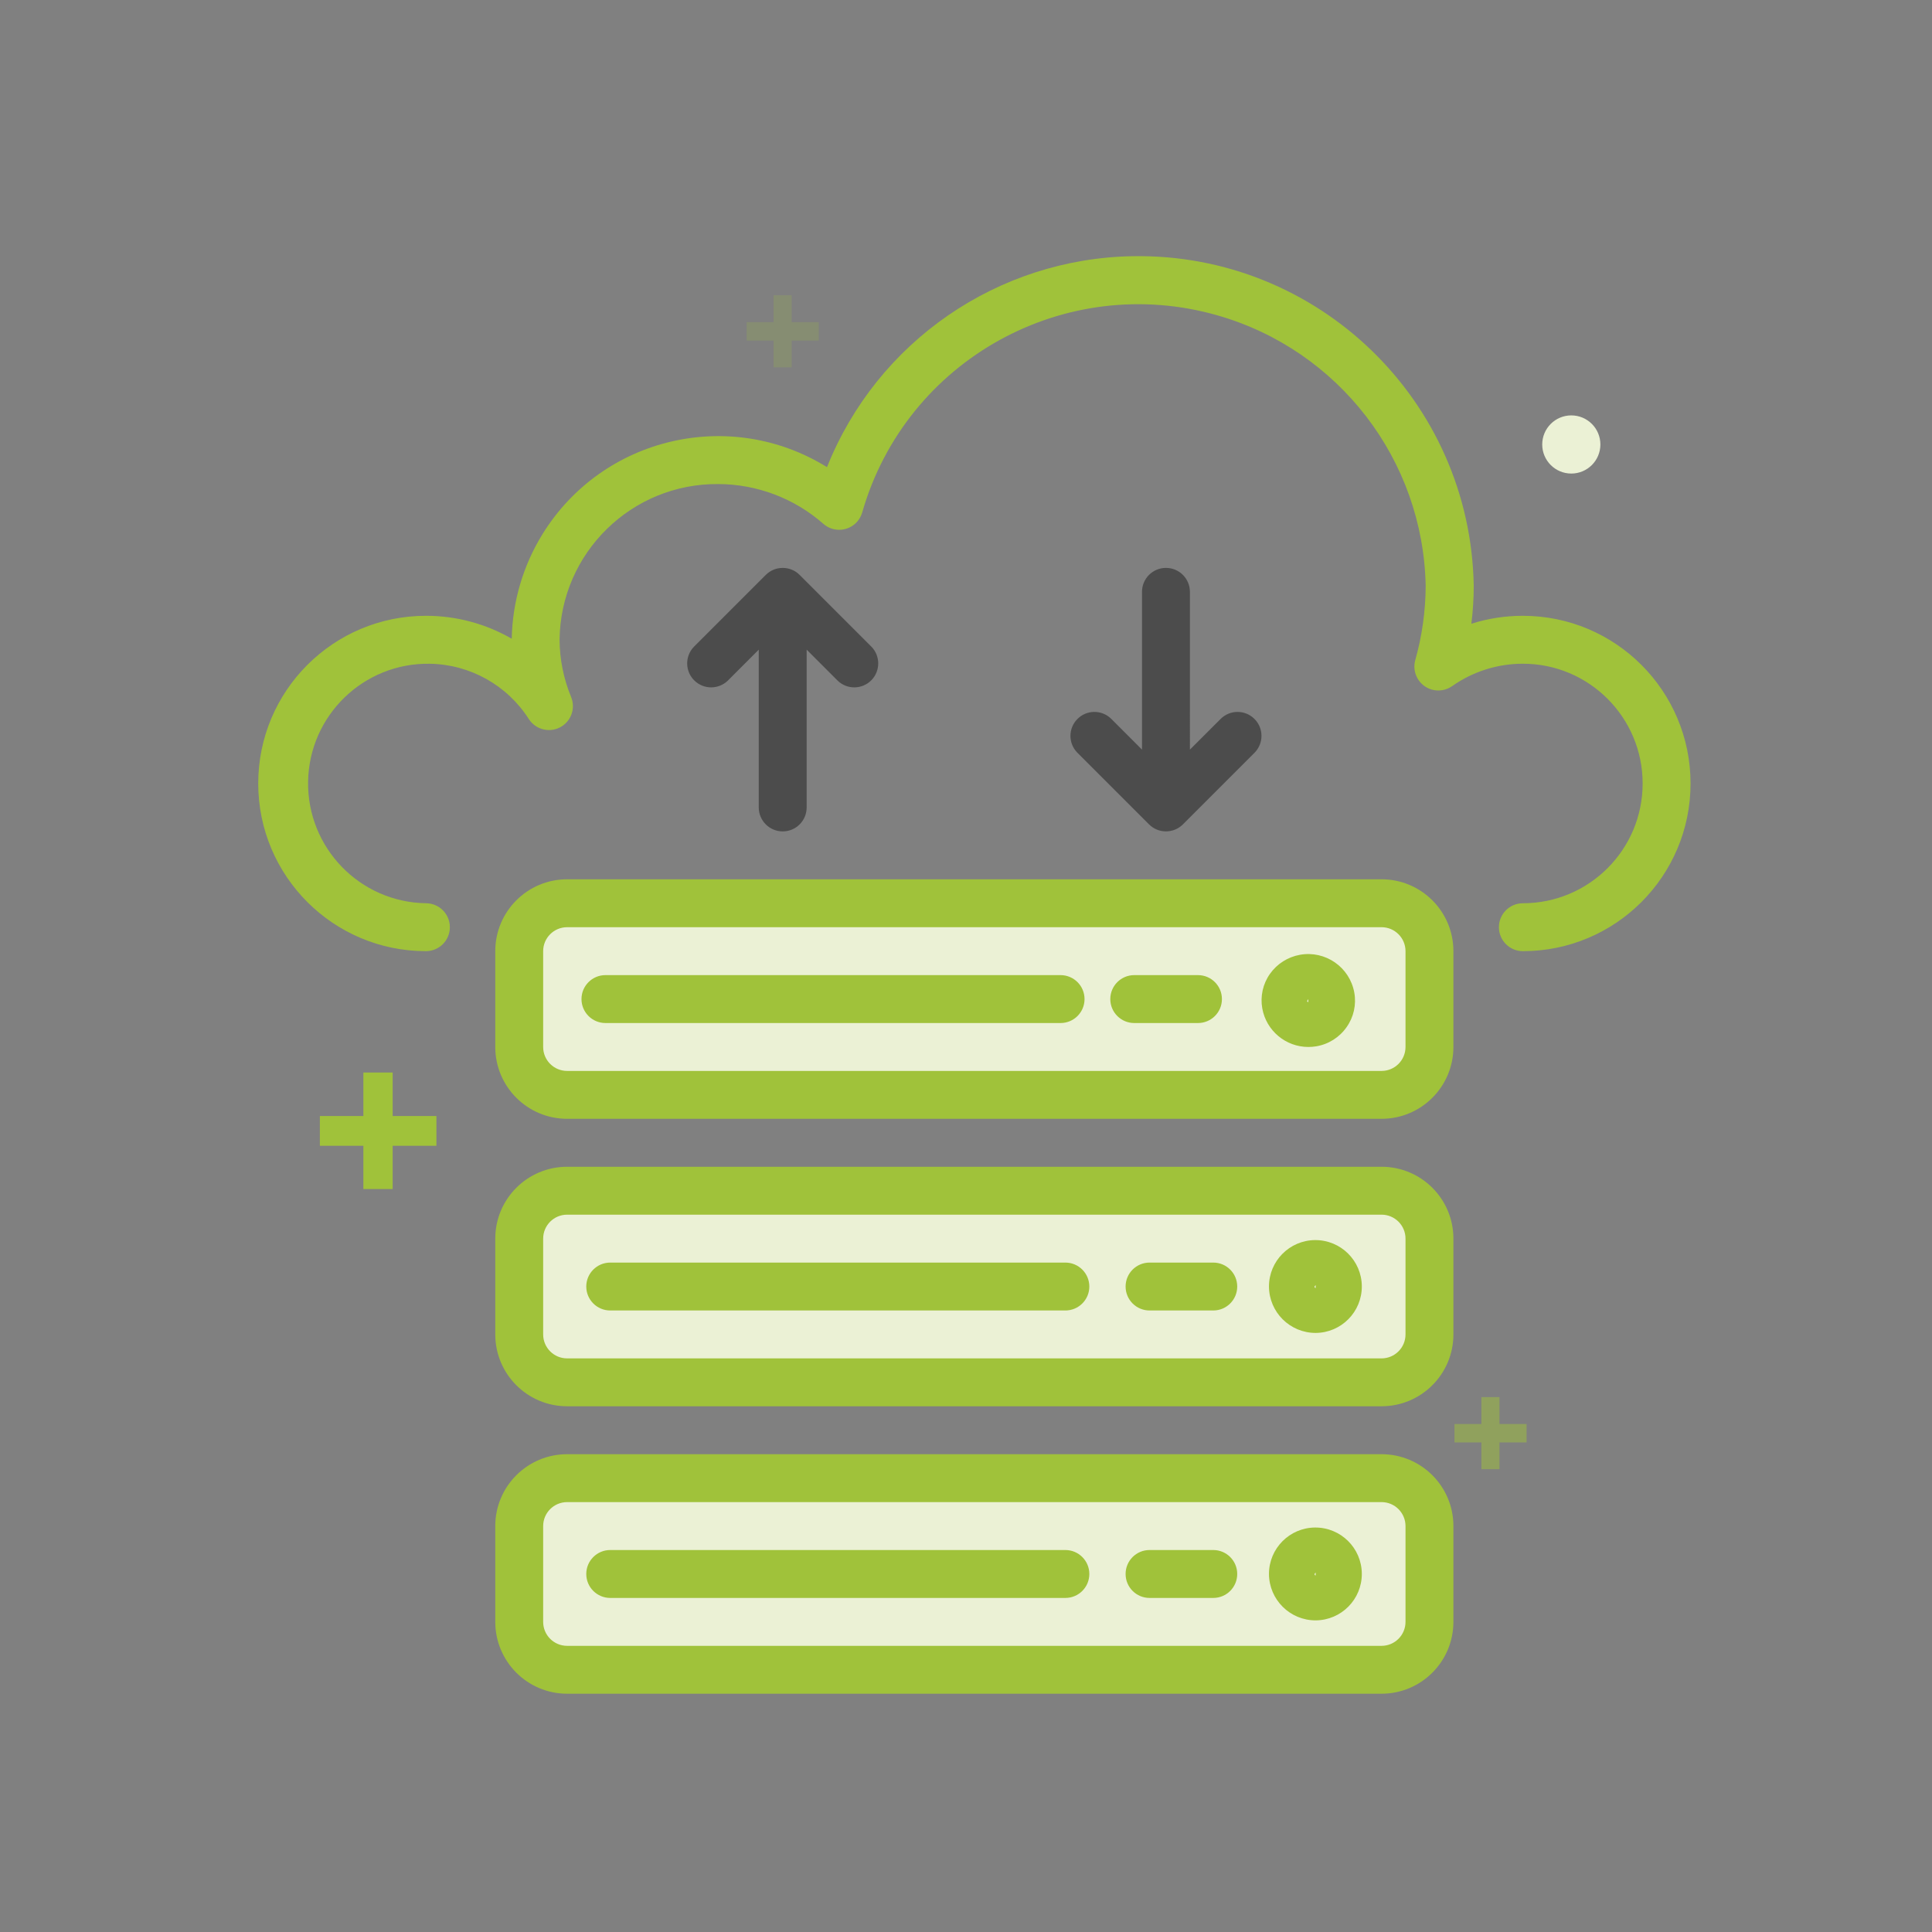 <?xml version="1.0" encoding="utf-8"?>
<!-- Generator: Adobe Illustrator 15.0.0, SVG Export Plug-In . SVG Version: 6.00 Build 0)  -->
<!DOCTYPE svg PUBLIC "-//W3C//DTD SVG 1.1//EN" "http://www.w3.org/Graphics/SVG/1.1/DTD/svg11.dtd">
<svg version="1.1" id="Layer_1" xmlns="http://www.w3.org/2000/svg" xmlns:xlink="http://www.w3.org/1999/xlink" x="0px" y="0px"
	 width="135px" height="135px" viewBox="0 0 135 135" enable-background="new 0 0 135 135" xml:space="preserve">
<rect x="0" y="0" width="135" height="135" fill="#808080" stroke="none"/>
<path fill="#EBF1D5" d="M100.29,74.562c0,1.063-0.861,1.925-1.925,1.925H38.153c-1.063,0-1.925-0.861-1.925-1.925V64.7
	c0-1.063,0.862-1.925,1.925-1.925h60.212c1.063,0,1.925,0.862,1.925,1.925V74.562z"/>
<path fill="#EBF1D5" d="M100.29,94.826c0,1.063-0.861,1.925-1.925,1.925H38.153c-1.063,0-1.925-0.861-1.925-1.925v-9.861
	c0-1.063,0.862-1.925,1.925-1.925h60.212c1.063,0,1.925,0.862,1.925,1.925V94.826z"/>
<path fill="#EBF1D5" d="M100.29,114.912c0,1.063-0.861,1.925-1.925,1.925H38.153c-1.063,0-1.925-0.861-1.925-1.925v-9.861
	c0-1.063,0.862-1.925,1.925-1.925h60.212c1.063,0,1.925,0.862,1.925,1.925V114.912z"/>
<ellipse fill="#EBF1D5" cx="-49.154" cy="151.692" rx="24.916" ry="24.967"/>
<path fill="#A0C23A" d="M-47.865,177.937c13.895-0.675,24.989-12.189,24.989-26.247l0,0c0-14.49-11.789-26.279-26.278-26.279
	c-8.698,0-16.421,4.249-21.208,10.779c-0.055-0.008-1.739,2.706-1.739,2.706c-2.121,3.789-3.332,8.152-3.332,12.794
	c0,14.015,11.026,25.501,24.86,26.24C-50.573,177.93-48.26,178.028-47.865,177.937z M-67.202,158.795
	c2.451,0.809,5.306,1.433,8.408,1.853c0.77,5.708,2.282,10.86,4.486,14.034c-8.979-2.012-16.039-9.162-17.915-18.191
	C-71.016,157.289-69.388,158.074-67.202,158.795z M-72.715,151.689c0-2.14,4.995-4.91,13.601-6.177
	c-0.18,2.012-0.272,4.086-0.272,6.177c0,2.059,0.094,4.138,0.279,6.178C-67.716,156.601-72.715,153.83-72.715,151.689
	L-72.715,151.689z M-49.154,175.25c-1.701,0-3.567-2.391-4.993-6.396c-0.816-2.292-1.448-4.971-1.876-7.894
	c2.212,0.203,4.516,0.312,6.868,0.312s4.657-0.108,6.868-0.312c-0.427,2.923-1.059,5.602-1.875,7.894
	C-45.588,172.859-47.454,175.25-49.154,175.25L-49.154,175.25z M-49.154,158.554c-2.583,0-4.988-0.126-7.2-0.348
	c-0.205-2.094-0.313-4.28-0.313-6.517c0-2.214,0.108-4.406,0.314-6.517c2.212-0.222,4.616-0.348,7.198-0.348
	c2.583,0,4.989,0.126,7.2,0.349c0.205,2.093,0.313,4.279,0.313,6.516s-0.107,4.423-0.313,6.517
	C-44.166,158.428-46.572,158.554-49.154,158.554z M-39.202,145.512c8.609,1.268,13.608,4.037,13.608,6.178
	s-4.999,4.911-13.608,6.178c0.185-2.04,0.279-4.119,0.279-6.178S-39.018,147.552-39.202,145.512z M-26.087,146.889
	c-1.207-0.799-2.836-1.583-5.021-2.305c-2.451-0.81-5.306-1.433-8.407-1.853c-0.771-5.708-2.284-10.859-4.487-14.033
	C-35.022,130.71-27.963,137.86-26.087,146.889z M-54.301,128.697c-0.778,1.118-1.547,2.591-2.265,4.522
	c-0.261,0.703,0.098,1.486,0.8,1.747c0.704,0.262,1.486-0.097,1.748-0.8c1.404-3.781,3.224-6.038,4.863-6.038
	c1.7,0,3.566,2.391,4.993,6.396c0.816,2.291,1.447,4.971,1.875,7.894c-2.211-0.204-4.516-0.312-6.868-0.312
	c-2.352,0-4.653,0.107-6.863,0.311c0.15-1.028,0.325-2.029,0.525-2.992c0.152-0.734-0.32-1.454-1.055-1.607
	c-0.734-0.152-1.454,0.319-1.607,1.055c-0.257,1.235-0.475,2.528-0.653,3.86c-3.097,0.42-5.946,1.043-8.395,1.852
	c-2.186,0.721-3.813,1.505-5.021,2.304C-70.346,137.857-63.283,130.706-54.301,128.697z M-44.002,174.682
	c2.203-3.174,3.717-8.326,4.487-14.034c3.102-0.42,5.956-1.044,8.407-1.853c2.185-0.721,3.813-1.506,5.021-2.305
	C-27.963,165.52-35.023,172.67-44.002,174.682z"/>
<path fill="#FFFFFF" d="M-75.516,149.855c0,0,4.726-1.627,8.402,1.837c0,0,2.609,1.638,2.091,7.745c0,0,2.699,0.685,3.024,4.162
	v11.688l-2.478,1.871l-1.727,0.727l-12.292,0.242l-2.658-1.14l-0.621-2.814l0.104-11.238l1.208-1.657l1.52-0.45l0.139-3.452
	l1.069-3.695l2.054-1.729L-75.516,149.855z"/>
<path fill="#A0C23A" d="M-63.035,169.98v-1.914c0-0.355-0.289-0.646-0.647-0.646c-0.356,0-0.647,0.291-0.647,0.646v6.907
	c0,1.309-1.063,2.372-2.371,2.372H-78.79c-1.308,0-2.371-1.063-2.371-2.372v-11.221c0-1.31,1.063-2.373,2.371-2.373h12.089
	c1.309,0,2.371,1.063,2.371,2.373v1.72c0,0.355,0.291,0.645,0.647,0.645c0.358,0,0.647-0.289,0.647-0.645v-1.72
	c0-1.801-1.303-3.299-3.016-3.607v-2.907c0-3.481-2.671-6.35-6.072-6.665c0,0-0.585-0.105-1.294,0.004
	c-3.376,0.337-6.022,3.196-6.022,6.661v2.907c-1.713,0.308-3.016,1.807-3.016,3.607v11.221c0,2.022,1.645,3.666,3.665,3.666h12.089
	c2.021,0,3.666-1.644,3.666-3.666v-3.699V169.98z M-72.745,151.836c2.979,0,5.4,2.425,5.4,5.402v2.848h-1.638v-2.848
	c0-2.075-1.688-3.763-3.763-3.763s-3.764,1.688-3.764,3.763v2.848h-1.638v-2.848C-78.146,154.261-75.725,151.836-72.745,151.836z
	 M-75.215,160.086v-2.848c0-1.361,1.108-2.47,2.47-2.47s2.469,1.108,2.469,2.47v2.848H-75.215z"/>
<path fill="#EBF1D5" d="M-133.788,139.27c0,0,0.155-10.611-11.111-12.056c0,0-7.683-1.277-12.016,7.723c0,0-2.94-2.25-6.917,0.917
	c0,0-2.667,3.25-1.083,6.75c0,0-8.75-0.71-9.833,7.687c0,0-0.833,9.896,10.667,9.396l29.583,0.019c0,0,8.667-0.851,9.333-10.185
	C-125.166,149.521-125.077,141.186-133.788,139.27z"/>
<path fill="#EBF1D5" d="M-79.958,66.15c0,0-12.402-11.392,0.858-19.942c0,0,5.934-2.896,9.934,0c0,0,4.853-19.938,22.76-9.938
	c0,0,3.443,4,3.759,7.5c0,0,10.984-4.001,15.316,9.666c0,0,14.499,4.643,2.832,14.488h-54.5L-79.958,66.15z"/>
<rect x="-78.874" y="52.437" fill="#FFFFFF" width="20.75" height="18.13"/>
<polygon fill="#FFFFFF" points="-47.627,49.406 -53.683,55.139 -52.591,58.594 -50.164,58.594 -48.999,62.77 -49.124,69.169 
	-43.374,69.169 -43.812,58.594 -41.499,58.594 -39.333,57.145 -39.333,55.139 -45.874,49.406 "/>
<polygon fill="#FFFFFF" points="-38.166,64.016 -38.166,69.169 -32.749,69.169 -32.749,64.016 -35.458,62.52 "/>
<path fill="#EBF1D5" d="M-166.705,71.395c0,0-17.544,4.033-18.794-11.921c0,0-1.5-16.202,18-12.266c0,0,1.375-11.688,12.375-14.063
	c0,0,11.117-2.125,16.934,11.5c0,0,13.441-3.602,15.316,11.449c0,0,13.25,0.475,6.75,13.075c0,0-2.64,3.976-12.695,2.226H-166.705z"
	/>
<circle fill="#FFFFFF" cx="-147.984" cy="66.151" r="17.309"/>
<path fill="#EBF1D5" d="M-50.999-39.793l-28.25,1.313c0,0-5.75-0.984-6,7.258l-0.145,20.061c0,0-1.065,9.696,8.895,7.932l0.75,8.75
	l9.977-9.25h28.773c0,0,7.405,0.363,5.882-13.406c-0.553-5-1.012-0.846-4.674-0.713C-42.216-17.616-52.881-20.412-50.999-39.793z"/>
<path fill="#EBF1D5" d="M-178.166-34.002v25.69l2,0.125l46.917-0.003l1.073-17.342c0,0-12.086,2.141-17.038-8.529L-178.166-34.002z"
	/>
<polygon fill="#EBF1D5" points="-89.333,-124.397 -89.332,-98.063 -36.999,-98.813 -36.999,-103.922 -39.165,-102.63 
	-42.332,-106.23 -39.165,-111.215 -45.078,-113.229 -45.078,-117.258 -39.999,-118.563 -38.608,-120.287 -42.332,-124.392 
	-45.078,-125.063 "/>
<path fill="#EBF1D5" d="M-149.999-123.592v-6.531h26v52.393h-52.056v-26.426l6.53-0.008c0,0-4.252-9.774,6.554-12.087
	c0,0,10.031,1.727,6.554,12.087h6.551v-6.322c0,0,9.2,4.047,12.033-5.765c0,0-0.666-10.534-10.832-7.341H-149.999z"/>
<path fill="#C6C6C6" d="M-208.187-118.479l-5.803-0.006c0.748-1.294,0.889-2.852,0.387-4.26h0.296c0.942,0,1.707-0.764,1.707-1.707
	v-17.919c-0.003-2.356-1.912-4.265-4.267-4.267h-37.546c-2.356,0.002-4.265,1.911-4.267,4.267v36.693
	c0.002,2.355,1.911,4.264,4.267,4.267h17.919c0.942,0,1.707-0.765,1.707-1.707l0.032-5.398c0.539,0.187,1.105,0.281,1.675,0.278
	c1.736-0.001,3.353-0.885,4.29-2.346c0.431-0.165,0.576-0.204,0.56-0.204c1.711-0.115,3.249,1.039,3.617,2.714
	c0.208,1.011-0.054,2.063-0.712,2.858c-0.917,1.082-2.397,1.501-3.744,1.06c-0.537-0.186-1.131-0.102-1.596,0.225
	c-0.446,0.314-0.711,0.827-0.708,1.374v5.412c0,0.943,0.765,1.707,1.707,1.707h17.919c2.355-0.002,4.264-1.911,4.267-4.267v-17.066
	C-206.48-117.714-207.245-118.479-208.187-118.479z M-213.306-142.372v17.919h-1.305c-0.985-1.109-2.405-1.732-3.888-1.707
	c0.179-1.092,0.009-2.212-0.486-3.201c-0.688-1.352-1.945-2.325-3.426-2.65c-1.519-0.343-3.112,0.023-4.329,0.996
	c-1.217,0.973-1.925,2.445-1.926,4.002c-0.004,0.905,0.247,1.792,0.725,2.56h-5.839l0.031-5.397
	c2.502,0.863,5.249-0.329,6.327-2.746c0.215-0.459,0.359-0.948,0.426-1.451c0.226-1.764-0.481-3.519-1.865-4.636
	c-1.385-1.116-3.25-1.433-4.925-0.839v-5.412h17.919C-214.453-144.932-213.306-143.786-213.306-142.372z M-222.822-118.479h-5.845
	c-0.456,0-0.891,0.182-1.211,0.506c-1.223-0.587-2.628-0.664-3.908-0.216v-4.557h5.845c0.597,0.006,1.153-0.312,1.45-0.832
	c0.302-0.538,0.298-1.196-0.013-1.729c-0.683-1.178-0.6-2.649,0.211-3.743c0.81-1.093,2.193-1.602,3.519-1.292
	c0.977,0.213,1.808,0.854,2.262,1.746c0.444,0.889,0.485,1.925,0.114,2.847c-1.907,0.786-3.152,2.646-3.148,4.708
	C-223.55-120.134-223.299-119.247-222.822-118.479z M-255.973-142.372c0-1.414,1.146-2.561,2.561-2.561h17.919v5.412
	c-0.004,0.546,0.259,1.059,0.704,1.374c0.464,0.329,1.059,0.413,1.596,0.225c1.308-0.432,2.749-0.051,3.673,0.97
	c0.487,0.546,0.783,1.234,0.843,1.963c0.021,0.245,0.016,0.493-0.014,0.737c-0.218,1.56-1.461,2.775-3.024,2.958
	c-0.5,0.052-1.005-0.006-1.479-0.17c-0.536-0.188-1.129-0.104-1.593,0.225c-0.446,0.314-0.71,0.827-0.707,1.374v5.417l-5.827,0.029
	c0.044-0.078,0.072-0.163,0.114-0.242c0.701-1.321,0.785-2.883,0.228-4.271c-0.557-1.388-1.696-2.46-3.116-2.93
	c-0.205-0.07-0.415-0.127-0.627-0.17c-0.188-0.036-0.377-0.061-0.568-0.076h-0.01c-0.143-0.012-0.284-0.021-0.426-0.021
	c-0.026,0-0.051,0.006-0.077,0.006c-0.239,0.004-0.478,0.025-0.714,0.061c-0.078,0.012-0.153,0.029-0.229,0.045
	c-0.199,0.04-0.396,0.091-0.59,0.154c-0.053,0.017-0.106,0.031-0.159,0.049c-0.232,0.086-0.458,0.19-0.676,0.309
	c-0.058,0.033-0.117,0.066-0.176,0.102c-0.22,0.127-0.43,0.272-0.628,0.432l-0.014,0.009c-0.147,0.123-0.288,0.252-0.421,0.389
	c-0.926,0.954-1.444,2.231-1.442,3.561c0,0.806,0.203,1.598,0.59,2.305c0.045,0.085,0.085,0.17,0.134,0.255h-5.844V-142.372z
	 M-233.189-110.129c-0.537-0.188-1.13-0.105-1.595,0.224c-0.447,0.315-0.713,0.829-0.709,1.376v5.41h-17.919
	c-1.414,0-2.561-1.146-2.561-2.56v-17.066h5.846c0.147,0,0.294-0.02,0.437-0.057c0.426-0.113,0.79-0.392,1.008-0.775
	c0.238-0.42,0.287-0.922,0.137-1.381c-0.036-0.126-0.085-0.247-0.147-0.362c-0.074-0.125-0.139-0.256-0.195-0.391
	c-0.482-1.168-0.28-2.507,0.526-3.48c0.806-0.973,2.085-1.421,3.322-1.164c0.163,0.031,0.323,0.075,0.479,0.131
	c0.93,0.338,1.666,1.063,2.017,1.988s0.282,1.956-0.189,2.825c-0.022,0.042-0.036,0.085-0.061,0.127
	c-0.069,0.119-0.123,0.246-0.16,0.379c0,0.009-0.008,0.017-0.01,0.025c-0.007,0.025,0,0.05-0.01,0.076
	c-0.092,0.404-0.029,0.828,0.177,1.188c0.019,0.033,0.047,0.058,0.068,0.085c0.315,0.486,0.853,0.781,1.432,0.786h5.803v4.557
	c-0.004,0.546,0.26,1.06,0.705,1.376c0.467,0.329,1.063,0.413,1.6,0.222c0.936-0.308,1.959-0.208,2.817,0.276v4.236
	c0.003,0.479,0.209,0.935,0.568,1.253c-0.624,0.564-1.436,0.877-2.276,0.879C-232.458-109.943-232.833-110.005-233.189-110.129z
	 M-208.187-99.706c0,1.414-1.146,2.561-2.561,2.561h-17.919l0.04-5.396c1.967,0.673,4.146,0.091,5.515-1.474
	c1.367-1.565,1.653-3.803,0.723-5.662c-0.93-1.859-2.893-2.971-4.965-2.813c-0.455,0.073-0.897,0.211-1.312,0.412v-4.694h5.845
	c0.599,0.006,1.154-0.312,1.451-0.832c0.302-0.538,0.297-1.195-0.013-1.729c-0.514-0.893-0.597-1.969-0.226-2.93
	c0.372-0.96,1.156-1.703,2.137-2.019h0.011c0.333-0.112,0.683-0.17,1.036-0.17c1.073,0.003,2.083,0.508,2.731,1.366
	c0.447,0.588,0.687,1.308,0.683,2.048c-0.001,0.597-0.159,1.184-0.456,1.701c-0.311,0.536-0.314,1.196-0.009,1.734
	c0.298,0.52,0.853,0.837,1.45,0.832h5.841V-99.706z"/>
<path fill="#C6C6C6" d="M-253.413-121.039c-0.472,0-0.854,0.382-0.854,0.853v13.653c0,0.472,0.382,0.854,0.854,0.854
	c0.471,0,0.853-0.382,0.853-0.854v-13.653C-252.56-120.656-252.942-121.039-253.413-121.039z"/>
<path fill="#C6C6C6" d="M-253.413-142.372c-0.472,0-0.854,0.382-0.854,0.853v11.947c0,0.471,0.382,0.853,0.854,0.853
	c0.471,0,0.853-0.381,0.853-0.853v-11.947C-252.56-141.99-252.942-142.372-253.413-142.372z"/>
<g>
	<g>
		<g>
			<path fill="#C6C6C6" d="M-210.224-47.156l-5.566-2.023c0.02-0.262-0.07-0.53-0.261-0.731l-1.779-1.869v-3.137
				c0.188-0.155,0.373-0.314,0.553-0.482c2.243-2.104,3.531-5.074,3.531-8.148v-2.505c0.678-1.475,1.021-3.035,1.021-4.642v-10.211
				c0-0.527-0.426-0.955-0.954-0.955h-14.296c-5.03,0-9.124,4.093-9.124,9.124v2.042c0,1.607,0.344,3.167,1.021,4.642v2.156
				c0,3.57,1.587,6.786,4.084,8.906v3.211l-1.779,1.869c-0.192,0.202-0.281,0.469-0.261,0.731l-5.875,2.137
				c-0.426,0.154-0.822,0.365-1.181,0.617l-0.923-0.461c2.747-1.193,3.617-2.877,3.658-2.959c0.135-0.27,0.135-0.585,0-0.855
				c-0.688-1.376-0.771-3.9-0.838-5.928c-0.023-0.675-0.043-1.313-0.084-1.881c-0.325-4.581-3.808-8.035-8.1-8.035
				c-4.292,0-7.775,3.454-8.1,8.035c-0.04,0.568-0.062,1.206-0.083,1.881c-0.067,2.028-0.151,4.552-0.839,5.928
				c-0.134,0.27-0.134,0.585,0,0.855c0.042,0.082,0.91,1.76,3.663,2.958l-2.563,1.281c-1.371,0.688-2.222,2.065-2.222,3.596v7.055
				c0,0.527,0.428,0.955,0.955,0.955c0.527,0,0.955-0.428,0.955-0.955v-7.055c0-0.805,0.447-1.525,1.165-1.887l3.191-1.596
				l1.11,1.057c0.776,0.738,1.772,1.105,2.768,1.105s1.992-0.369,2.768-1.105l1.11-1.057l1.041,0.52
				c-0.49,0.787-0.768,1.705-0.768,2.668v7.35c0,0.527,0.428,0.955,0.955,0.955s0.955-0.428,0.955-0.955v-7.35
				c0-1.311,0.828-2.492,2.06-2.942l6.196-2.252l2.578,3.87c0.33,0.494,0.859,0.811,1.45,0.869c0.066,0.006,0.132,0.01,0.198,0.01
				c0.521,0,1.021-0.205,1.395-0.578l1.574-1.574v9.947c0,0.527,0.426,0.955,0.954,0.955c0.528,0,0.956-0.428,0.956-0.955v-9.947
				l1.571,1.574c0.375,0.373,0.875,0.578,1.397,0.578c0.064,0,0.13-0.004,0.196-0.01c0.592-0.059,1.121-0.375,1.45-0.869l2.579-3.87
				l6.195,2.252c1.232,0.45,2.06,1.631,2.06,2.942v7.35c0,0.527,0.427,0.955,0.955,0.955c0.528,0,0.955-0.428,0.955-0.955v-7.35
				c0-1.328-0.527-2.572-1.412-3.495C-208.41-46.273-210.224-47.156-210.224-47.156z M-251.394-48.406
				c-1.786-0.645-2.683-1.501-3.065-1.969c0.26-0.683,0.43-1.463,0.544-2.287c0.527,1.263,1.409,2.341,2.521,3.109V-48.406z
				 M-245.923-45.825c-0.814,0.774-2.09,0.774-2.905,0l-0.888-0.843c0.15-0.281,0.232-0.598,0.232-0.932v-1.017
				c0.667,0.207,1.374,0.32,2.108,0.32c0.733,0,1.441-0.113,2.108-0.32v1.017c0,0.334,0.082,0.651,0.232,0.932L-245.923-45.825z
				 M-247.375-50.207c-2.852,0-5.172-2.321-5.172-5.172c0-0.526-0.427-0.955-0.955-0.955c-0.053,0-0.105,0.005-0.156,0.014
				c0.002-0.081,0.005-0.164,0.008-0.246c0.022-0.657,0.042-1.276,0.08-1.808c0.122-1.716,0.808-3.298,1.931-4.453
				c1.133-1.167,2.648-1.809,4.265-1.809c1.617,0,3.131,0.642,4.265,1.809c1.124,1.155,1.809,2.736,1.931,4.453
				c0.038,0.532,0.058,1.151,0.08,1.808c0.002,0.056,0.004,0.114,0.006,0.17c-1.04-1.601-2.644-2.78-4.717-3.447
				c-1.916-0.615-3.563-0.577-3.632-0.575c-0.25,0.007-0.488,0.112-0.661,0.292l-1.723,1.787c-0.366,0.38-0.354,0.984,0.025,1.35
				c0.38,0.366,0.984,0.355,1.351-0.024l1.434-1.487c1.234,0.061,5.207,0.522,6.752,3.924
				C-242.656-52.07-244.811-50.207-247.375-50.207z M-243.358-48.404l0-1.139c1.111-0.764,1.994-1.841,2.521-3.113
				c0.115,0.822,0.284,1.601,0.544,2.282C-240.673-49.912-241.573-49.047-243.358-48.404z M-234.167-63.897v-2.37
				c0-0.144-0.033-0.286-0.095-0.415c-0.615-1.273-0.927-2.623-0.927-4.013v-2.042c0-3.978,3.236-7.213,7.213-7.213h13.341v9.256
				c0,1.39-0.311,2.74-0.927,4.013c-0.063,0.129-0.095,0.271-0.095,0.415v2.719c0,2.587-1.04,4.985-2.926,6.755
				c-0.236,0.221-0.481,0.428-0.734,0.621c-0.005,0.003-0.012,0.007-0.016,0.011c-1.769,1.343-3.935,1.996-6.198,1.849
				C-230.374-54.625-234.167-58.836-234.167-63.897z M-228.791-44.682c-0.007,0.006-0.022,0.023-0.053,0.018
				c-0.031-0.002-0.043-0.02-0.049-0.027l-2.97-4.457l0.956-1.003l4.505,3.081L-228.791-44.682z M-224.912-48.367l-5.171-3.536
				v-1.783c1.338,0.725,2.835,1.176,4.43,1.28c0.252,0.016,0.503,0.023,0.752,0.023c1.825,0,3.583-0.435,5.162-1.264v1.744
				L-224.912-48.367z M-220.93-44.691c-0.006,0.008-0.018,0.025-0.048,0.029c-0.033,0.004-0.048-0.014-0.054-0.02l-2.391-2.389
				l4.506-3.08l0.955,1.004L-220.93-44.691z"/>
		</g>
	</g>
</g>
<g>
	<g>
		<g>
			<path fill="#C6C6C6" d="M-252.481-40.775c-0.527,0-0.955,0.428-0.955,0.955v4.863c0,0.527,0.428,0.955,0.955,0.955
				s0.955-0.428,0.955-0.955v-4.863C-251.526-40.348-251.954-40.775-252.481-40.775z"/>
		</g>
	</g>
</g>
<g>
	<g>
		<g>
			<path fill="#C6C6C6" d="M-217.089-70.35c-3.611-3.611-11.168-2.921-14.25-2.456c-0.97,0.146-1.675,0.967-1.675,1.953v2.2
				c0,0.528,0.428,0.955,0.955,0.955c0.527,0,0.955-0.427,0.955-0.955v-2.2c0-0.033,0.021-0.06,0.049-0.064
				c1.231-0.186,3.673-0.472,6.206-0.303c2.978,0.198,5.135,0.946,6.411,2.222c0.373,0.373,0.977,0.373,1.35,0
				S-216.717-69.977-217.089-70.35z"/>
		</g>
	</g>
</g>
<g>
	<g>
		<g>
			<path fill="#C6C6C6" d="M-236.144-39.996c-0.527,0-0.955,0.428-0.955,0.955v4.084c0,0.527,0.428,0.955,0.955,0.955
				c0.528,0,0.955-0.428,0.955-0.955v-4.084C-235.189-39.568-235.616-39.996-236.144-39.996z"/>
		</g>
	</g>
</g>
<g>
	<g>
		<g>
			<path fill="#C6C6C6" d="M-213.679-39.996c-0.528,0-0.956,0.428-0.956,0.955v4.084c0,0.527,0.427,0.955,0.956,0.955
				c0.528,0,0.954-0.428,0.954-0.955v-4.084C-212.725-39.568-213.151-39.996-213.679-39.996z"/>
		</g>
	</g>
</g>
<path fill="#C6C6C6" d="M-209.903-11.988h-10.639v-3.273c-0.003-2.26-1.833-4.09-4.092-4.092h-14.73
	c-2.258,0.002-4.088,1.832-4.091,4.092v3.273h-10.638c-1.355,0-2.456,1.098-2.456,2.455V8.682c0.006,1.037,0.66,1.961,1.638,2.311
	v15.693c0,1.355,1.099,2.455,2.454,2.455h40.916c1.356,0,2.455-1.1,2.455-2.455V10.992c0.978-0.35,1.632-1.273,1.637-2.311V-9.533
	C-207.449-10.891-208.548-11.988-209.903-11.988z M-241.818-15.262c0-1.355,1.099-2.455,2.454-2.455h14.73
	c1.356,0,2.455,1.1,2.455,2.455v3.273h-1.637v-3.273c0-0.453-0.366-0.818-0.818-0.818h-14.73c-0.451,0-0.817,0.365-0.817,0.818
	v3.273h-1.637V-15.262z M-225.452-11.988h-13.093v-2.457h13.093V-11.988z M-210.722,26.686c0,0.451-0.367,0.818-0.819,0.818h-40.916
	c-0.451,0-0.818-0.367-0.818-0.818V11.273l18.004,2.482v2.078c0,1.355,1.099,2.455,2.454,2.455h1.638c1.355,0,2.454-1.1,2.454-2.455
	v-2.078l18.004-2.482V26.686z M-230.362,15.834c0,0.451-0.366,0.818-0.817,0.818h-1.638c-0.451,0-0.817-0.367-0.817-0.818v-4.91
	c0-0.451,0.366-0.818,0.817-0.818h1.638c0.451,0,0.817,0.367,0.817,0.818V15.834z M-209.086,8.682
	c0.001,0.408-0.3,0.754-0.703,0.811l-0.227,0.031l-18.71,2.58v-1.18c0-1.355-1.099-2.455-2.454-2.455h-1.638
	c-1.355,0-2.454,1.1-2.454,2.455v1.18l-18.936-2.611c-0.404-0.057-0.704-0.402-0.704-0.811V-9.533c0-0.453,0.366-0.82,0.818-0.82
	h44.189c0.451,0,0.817,0.367,0.817,0.82V8.682z"/>
<g>
	<path fill="#C6C6C6" d="M-255.664,78.735c0.405,0,0.733-0.328,0.733-0.734V56.644h43.326v8.061c0,0.406,0.328,0.734,0.732,0.734
		c0.406,0,0.734-0.328,0.734-0.734V50.212c0-2.457-2.002-4.457-4.459-4.457h-1.922v-0.908c0-0.982-0.799-1.781-1.781-1.781h-1.363
		c-0.982,0-1.781,0.799-1.781,1.781v0.908h-4.863v-0.908c0-0.982-0.799-1.781-1.781-1.781h-1.362c-0.981,0-1.781,0.799-1.781,1.781
		v0.908h-4.864v-0.908c0-0.982-0.798-1.781-1.78-1.781h-1.362c-0.982,0-1.78,0.799-1.78,1.781v0.908h-4.864v-0.908
		c0-0.982-0.799-1.781-1.781-1.781h-1.362c-0.981,0-1.781,0.799-1.781,1.781v0.908h-1.13c-2.459,0-4.459,2-4.459,4.457v27.789
		C-256.397,78.407-256.069,78.735-255.664,78.735z M-219.979,44.847c0-0.174,0.141-0.314,0.314-0.314h1.363
		c0.172,0,0.314,0.141,0.314,0.314v3.563c0,0.172-0.143,0.314-0.314,0.314h-1.363c-0.174,0-0.314-0.141-0.314-0.314V44.847z
		 M-229.766,44.847c0-0.174,0.142-0.314,0.314-0.314h1.362c0.174,0,0.314,0.141,0.314,0.314v3.563c0,0.172-0.141,0.314-0.314,0.314
		h-1.362c-0.173,0-0.314-0.141-0.314-0.314V44.847z M-239.554,44.847c0-0.174,0.142-0.314,0.314-0.314h1.362
		c0.174,0,0.314,0.141,0.314,0.314v3.563c0,0.172-0.141,0.314-0.314,0.314h-1.362c-0.173,0-0.314-0.141-0.314-0.314V44.847z
		 M-249.342,44.847c0-0.174,0.141-0.314,0.314-0.314h1.362c0.173,0,0.314,0.141,0.314,0.314v3.563c0,0.172-0.142,0.314-0.314,0.314
		h-1.362c-0.174,0-0.314-0.141-0.314-0.314V44.847z M-251.938,47.22h1.13v1.189c0,0.982,0.8,1.781,1.781,1.781h1.362
		c0.982,0,1.781-0.799,1.781-1.781V47.22h4.864v1.189c0,0.982,0.798,1.781,1.78,1.781h1.362c0.982,0,1.781-0.799,1.781-1.781V47.22
		h4.863v1.189c0,0.982,0.8,1.781,1.782,1.781h1.362c0.98,0,1.78-0.799,1.78-1.781V47.22h4.863v1.189
		c0,0.982,0.799,1.781,1.781,1.781h1.363c0.982,0,1.781-0.799,1.781-1.781V47.22h1.922c1.651,0,2.993,1.344,2.993,2.992v4.965
		h-43.326v-4.965C-254.931,48.563-253.588,47.22-251.938,47.22z"/>
	<path fill="#C6C6C6" d="M-248.096,85.556h-6.395c-0.242,0-0.44-0.199-0.44-0.441v-3.77c0-0.406-0.328-0.734-0.733-0.734
		s-0.733,0.328-0.733,0.734v3.77c0,1.051,0.855,1.906,1.907,1.906h6.395c0.404,0,0.733-0.328,0.733-0.732
		C-247.362,85.882-247.691,85.556-248.096,85.556z"/>
	<path fill="#C6C6C6" d="M-248.119,58.782h-2.55c-0.405,0-0.733,0.328-0.733,0.734c0,0.404,0.328,0.732,0.733,0.732h2.55
		c0.403,0,0.733-0.328,0.733-0.732C-247.386,59.11-247.716,58.782-248.119,58.782z"/>
	<path fill="#C6C6C6" d="M-242.836,60.249h2.55c0.403,0,0.733-0.328,0.733-0.732c0-0.406-0.33-0.734-0.733-0.734h-2.55
		c-0.404,0-0.733,0.328-0.733,0.734C-243.569,59.921-243.24,60.249-242.836,60.249z"/>
	<path fill="#C6C6C6" d="M-235.003,60.249h2.55c0.403,0,0.733-0.328,0.733-0.732c0-0.406-0.33-0.734-0.733-0.734h-2.55
		c-0.405,0-0.733,0.328-0.733,0.734C-235.736,59.921-235.408,60.249-235.003,60.249z"/>
	<path fill="#C6C6C6" d="M-227.17,60.249h2.549c0.404,0,0.734-0.328,0.734-0.732c0-0.406-0.33-0.734-0.734-0.734h-2.549
		c-0.404,0-0.733,0.328-0.733,0.734C-227.903,59.921-227.574,60.249-227.17,60.249z"/>
	<path fill="#C6C6C6" d="M-216.787,58.782h-2.551c-0.404,0-0.732,0.328-0.732,0.734c0,0.404,0.328,0.732,0.732,0.732h2.551
		c0.402,0,0.732-0.328,0.732-0.732C-216.055,59.11-216.385,58.782-216.787,58.782z"/>
	<path fill="#C6C6C6" d="M-248.119,62.47h-2.55c-0.405,0-0.733,0.328-0.733,0.734c0,0.404,0.328,0.732,0.733,0.732h2.55
		c0.403,0,0.733-0.328,0.733-0.732C-247.386,62.798-247.716,62.47-248.119,62.47z"/>
	<path fill="#C6C6C6" d="M-242.836,63.937h2.55c0.403,0,0.733-0.328,0.733-0.732c0-0.406-0.33-0.734-0.733-0.734h-2.55
		c-0.404,0-0.733,0.328-0.733,0.734C-243.569,63.608-243.24,63.937-242.836,63.937z"/>
	<path fill="#C6C6C6" d="M-235.003,63.937h2.55c0.403,0,0.733-0.328,0.733-0.732c0-0.406-0.33-0.734-0.733-0.734h-2.55
		c-0.405,0-0.733,0.328-0.733,0.734C-235.736,63.608-235.408,63.937-235.003,63.937z"/>
	<path fill="#C6C6C6" d="M-227.17,63.937h2.549c0.404,0,0.734-0.328,0.734-0.732c0-0.406-0.33-0.734-0.734-0.734h-2.549
		c-0.404,0-0.733,0.328-0.733,0.734C-227.903,63.608-227.574,63.937-227.17,63.937z"/>
	<path fill="#C6C6C6" d="M-216.787,62.47h-2.551c-0.404,0-0.732,0.328-0.732,0.734c0,0.404,0.328,0.732,0.732,0.732h2.551
		c0.402,0,0.732-0.328,0.732-0.732C-216.055,62.798-216.385,62.47-216.787,62.47z"/>
	<path fill="#C6C6C6" d="M-242.818,78.333l3.771,3.77c0.545,0.545,1.271,0.846,2.042,0.846c0.771,0,1.496-0.301,2.042-0.846
		l10.326-10.324c1.125-1.127,1.125-2.959,0-4.084c-1.127-1.127-2.958-1.127-4.084,0l-8.283,8.283l-1.728-1.729
		c-1.126-1.127-2.958-1.127-4.085,0C-243.943,75.374-243.943,77.206-242.818,78.333z M-241.781,75.286
		c0.278-0.277,0.642-0.416,1.006-0.416c0.363,0,0.728,0.139,1.004,0.416l2.247,2.246c0.286,0.287,0.751,0.287,1.037,0l8.802-8.801
		c0.555-0.555,1.456-0.555,2.01-0.002c0.555,0.555,0.555,1.457,0,2.012l-10.326,10.324c-0.269,0.268-0.625,0.416-1.005,0.416
		c-0.379,0-0.735-0.148-1.005-0.416l-3.771-3.77C-242.335,76.741-242.335,75.841-241.781,75.286z"/>
	<path fill="#C6C6C6" d="M-210.138,73.897v-5.852c0-0.404-0.328-0.732-0.734-0.732c-0.404,0-0.732,0.328-0.732,0.732v4.918
		c-1.338-0.693-2.854-1.086-4.463-1.086c-5.363,0-9.728,4.363-9.728,9.729c0,1.404,0.301,2.74,0.84,3.949h-19.797
		c-0.405,0-0.733,0.326-0.733,0.732c0,0.404,0.328,0.732,0.733,0.732h20.61c1.746,2.602,4.716,4.314,8.076,4.314
		c5.366,0,9.73-4.365,9.73-9.729C-206.338,78.472-207.83,75.679-210.138,73.897z M-216.068,89.868c-4.555,0-8.261-3.707-8.261-8.262
		c0-4.557,3.707-8.262,8.261-8.262c4.557,0,8.264,3.705,8.264,8.262C-207.805,86.161-211.511,89.868-216.068,89.868z"/>
	<path fill="#C6C6C6" d="M-216.068,74.403c-3.971,0-7.201,3.232-7.201,7.203s3.23,7.201,7.201,7.201c3.973,0,7.203-3.23,7.203-7.201
		S-212.095,74.403-216.068,74.403z M-215.41,87.304c0.049-0.098,0.076-0.209,0.076-0.326v-0.893c0-0.404-0.328-0.732-0.734-0.732
		c-0.404,0-0.732,0.328-0.732,0.732v0.893c0,0.117,0.027,0.229,0.076,0.326c-2.639-0.303-4.738-2.402-5.039-5.041
		c0.098,0.049,0.207,0.076,0.324,0.076h0.893c0.406,0,0.734-0.328,0.734-0.732c0-0.406-0.328-0.734-0.734-0.734h-0.893
		c-0.117,0-0.227,0.029-0.324,0.078c0.301-2.641,2.4-4.738,5.039-5.041c-0.049,0.098-0.076,0.207-0.076,0.324v0.895
		c0,0.404,0.328,0.732,0.732,0.732c0.406,0,0.734-0.328,0.734-0.732v-0.895c0-0.117-0.027-0.227-0.076-0.324
		c2.639,0.303,4.739,2.4,5.042,5.041c-0.1-0.049-0.209-0.078-0.326-0.078h-0.893c-0.406,0-0.734,0.328-0.734,0.734
		c0,0.404,0.328,0.732,0.734,0.732h0.893c0.117,0,0.227-0.027,0.326-0.076C-210.671,84.901-212.771,87.001-215.41,87.304z"/>
	<path fill="#C6C6C6" d="M-214.451,80.872h-0.883V80.12c0-0.404-0.328-0.732-0.734-0.732c-0.404,0-0.732,0.328-0.732,0.732v1.486
		c0,0.404,0.328,0.732,0.732,0.732h1.617c0.406,0,0.734-0.328,0.734-0.732C-213.717,81.2-214.045,80.872-214.451,80.872z"/>
</g>
<g>
	<g>
		<path fill="#A0C23A" d="M-176.075-118.273c-0.64,0-1.157,0.518-1.157,1.158v0.156c0,0.641,0.518,1.153,1.157,1.153
			c0.636,0,1.157-0.513,1.157-1.153v-0.156C-174.918-117.756-175.439-118.273-176.075-118.273z"/>
		<path fill="#A0C23A" d="M-176.075-124.83c-0.64,0-1.157,0.518-1.157,1.158v0.162c0,0.639,0.518,1.156,1.157,1.156
			c0.636,0,1.157-0.518,1.157-1.156v-0.162C-174.918-124.313-175.439-124.83-176.075-124.83z"/>
		<path fill="#A0C23A" d="M-176.075-111.723c-0.64,0-1.157,0.52-1.157,1.158v0.162c0,0.64,0.518,1.152,1.157,1.152
			c0.636,0,1.157-0.513,1.157-1.152v-0.162C-174.918-111.203-175.439-111.723-176.075-111.723z"/>
		<path fill="#A0C23A" d="M-176.075-131.299c-0.64,0-1.157,0.518-1.157,1.153v0.079c0,0.64,0.518,1.118,1.157,1.118
			c0.177,0,0.347-0.044,0.493-0.116c0.42-0.172,0.704-0.592,0.704-1.081C-174.878-130.781-175.439-131.299-176.075-131.299z"/>
		<path fill="#A0C23A" d="M-162.893-131.299h-0.157c-0.64,0-1.157,0.518-1.157,1.153c0,0.64,0.518,1.158,1.157,1.158h0.157
			c0.639,0,1.157-0.519,1.157-1.158C-161.735-130.781-162.254-131.299-162.893-131.299z"/>
		<path fill="#A0C23A" d="M-156.336-131.299h-0.162c-0.64,0-1.153,0.518-1.153,1.153c0,0.64,0.514,1.158,1.153,1.158h0.162
			c0.64,0,1.152-0.519,1.152-1.158C-155.184-130.781-155.696-131.299-156.336-131.299z"/>
		<path fill="#A0C23A" d="M-169.445-131.299h-0.16c-0.641,0-1.153,0.518-1.153,1.153c0,0.64,0.513,1.158,1.153,1.158h0.16
			c0.635,0,1.154-0.519,1.154-1.158C-168.291-130.781-168.811-131.299-169.445-131.299z"/>
		<path fill="#A0C23A" d="M-123.657-131.299h-26.212c-0.64,0-1.157,0.518-1.157,1.153v7.196c0,0.025,0.01,0.049,0.01,0.078
			c-0.034,0.294,0.049,0.602,0.25,0.85c0.4,0.499,1.134,0.572,1.627,0.172c1.112-0.898,2.457-1.377,3.888-1.377
			c3.415,0,6.186,2.779,6.186,6.189s-2.771,6.186-6.186,6.186c-1.431,0-2.779-0.475-3.888-1.378c-0.505-0.4-1.227-0.323-1.633,0.171
			c-0.195,0.249-0.278,0.553-0.249,0.845c0,0.011-0.005,0.024-0.005,0.03v6.115h-4.181c0.481-1.084,0.737-2.262,0.737-3.459
			c0-4.685-3.813-8.496-8.502-8.496c-4.686,0-8.5,3.812-8.5,8.496c0,1.197,0.258,2.375,0.737,3.459h-5.341
			c-0.64,0-1.157,0.52-1.157,1.158v26.207c0,0.641,0.518,1.158,1.157,1.158h26.206h26.212c0.636,0,1.158-0.518,1.158-1.158v-26.207
			c0-0.006-0.005-0.01-0.005-0.014c0-0.006,0.005-0.006,0.005-0.01v-26.212C-122.499-130.781-123.021-131.299-123.657-131.299z
			 M-151.026-78.857h-23.892v-23.895h6.035c0.028,0,0.054-0.01,0.078-0.01c0.298,0.029,0.601-0.049,0.854-0.248
			c0.493-0.406,0.571-1.135,0.166-1.629c-0.899-1.113-1.377-2.455-1.377-3.889c0-3.41,2.779-6.184,6.189-6.184
			c3.416,0,6.189,2.773,6.189,6.184c0,1.434-0.478,2.781-1.378,3.895c-0.405,0.494-0.326,1.221,0.172,1.623
			c0.211,0.17,0.47,0.258,0.723,0.258c0.03,0,0.059-0.01,0.094-0.01c0.014,0,0.034,0.01,0.053,0.01h6.093v4.182
			c-1.079-0.479-2.257-0.738-3.454-0.738c-4.69,0-8.5,3.816-8.5,8.502s3.81,8.5,8.5,8.5c1.197,0,2.375-0.258,3.454-0.742V-78.857z
			 M-124.815-78.857h-23.895v-6.037c0-0.023-0.01-0.055-0.01-0.078c0.033-0.295-0.049-0.602-0.249-0.852
			c-0.402-0.498-1.135-0.57-1.622-0.17c-1.115,0.898-2.458,1.373-3.89,1.373c-3.415,0-6.189-2.775-6.189-6.186
			c0-3.414,2.774-6.189,6.189-6.189c1.432,0,2.78,0.479,3.89,1.377c0.498,0.4,1.22,0.328,1.626-0.17
			c0.2-0.244,0.278-0.549,0.25-0.846c0-0.01,0.005-0.016,0.005-0.025v-6.121h4.187c-0.484,1.084-0.737,2.268-0.737,3.459
			c0,4.689,3.811,8.502,8.495,8.502c4.691,0,8.507-3.813,8.507-8.502c0-1.197-0.26-2.375-0.743-3.459h4.187V-78.857z
			 M-124.815-105.092h-6.038c-0.024,0-0.049,0.006-0.073,0.006c-0.298-0.031-0.605,0.053-0.855,0.252
			c-0.493,0.406-0.571,1.135-0.17,1.629c0.902,1.107,1.377,2.451,1.377,3.883c0,3.41-2.774,6.189-6.19,6.189
			c-3.41,0-6.189-2.779-6.189-6.189c0-1.432,0.479-2.775,1.383-3.889c0.4-0.494,0.322-1.221-0.166-1.627
			c-0.255-0.201-0.557-0.279-0.854-0.248c-0.006,0-0.016-0.006-0.025-0.006h-6.092v-4.188c1.085,0.484,2.262,0.738,3.458,0.738
			c4.686,0,8.502-3.811,8.502-8.496s-3.816-8.5-8.502-8.5c-1.196,0-2.373,0.258-3.458,0.741v-4.191h23.895V-105.092z"/>
	</g>
</g>
<g>
	<g>
		<path fill="#A0C23A" d="M-62.117-94.93c0,0.554-0.452,1.009-1.01,1.009c-0.555,0-1.011-0.455-1.011-1.009s0.456-1.005,1.011-1.005
			C-62.569-95.936-62.117-95.484-62.117-94.93z"/>
		<path fill="#A0C23A" d="M-30.134-98.813c-0.88,0-1.765-0.073-2.633-0.214c-0.426-0.069-0.764-0.404-0.834-0.833l-0.729-4.605
			c-0.104-0.042-0.211-0.085-0.313-0.128l-3.78,2.737c-0.352,0.253-0.83,0.253-1.182,0c-0.727-0.529-1.399-1.105-2.01-1.71
			c-0.602-0.605-1.181-1.28-1.704-2.015c-0.26-0.352-0.26-0.829,0-1.181l2.739-3.776c-0.048-0.103-0.09-0.21-0.138-0.317
			l-4.596-0.73c-0.43-0.065-0.771-0.404-0.838-0.833c-0.284-1.753-0.284-3.527,0.005-5.271c0.067-0.43,0.408-0.765,0.833-0.833
			l4.596-0.734c0.048-0.108,0.09-0.211,0.133-0.318l-2.731-3.771c-0.258-0.353-0.258-0.825-0.003-1.181
			c0.515-0.722,1.09-1.4,1.708-2.015c0.614-0.619,1.298-1.194,2.015-1.71c0.354-0.258,0.829-0.258,1.182,0.004l3.768,2.736
			c0.106-0.047,0.205-0.09,0.317-0.133l0.729-4.601c0.07-0.43,0.404-0.765,0.834-0.833c1.739-0.288,3.535-0.288,5.271-0.004
			c0.43,0.069,0.765,0.408,0.833,0.833l0.73,4.605c0.107,0.042,0.211,0.085,0.318,0.133l3.771-2.741
			c0.353-0.258,0.828-0.258,1.181,0c0.735,0.533,1.413,1.104,2.016,1.71c0.592,0.597,1.168,1.271,1.7,2.01
			c0.257,0.353,0.257,0.83,0,1.182l-2.736,3.776c0.047,0.107,0.09,0.214,0.133,0.318l4.602,0.734
			c0.43,0.069,0.764,0.408,0.834,0.833c0.287,1.748,0.287,3.522,0,5.271c-0.07,0.429-0.408,0.769-0.839,0.833l-4.601,0.73
			c-0.039,0.112-0.086,0.219-0.129,0.317l2.736,3.776c0.254,0.348,0.257,0.824,0.005,1.177c-0.517,0.722-1.091,1.404-1.71,2.019
			c-0.623,0.627-1.307,1.204-2.02,1.714c-0.352,0.25-0.824,0.245-1.177-0.009l-3.767-2.736c-0.104,0.047-0.211,0.091-0.318,0.133
			l-0.734,4.605c-0.064,0.425-0.399,0.765-0.833,0.833C-28.368-98.887-29.252-98.813-30.134-98.813z M-31.727-100.918
			c1.057,0.12,2.13,0.12,3.188,0l0.709-4.445c0.06-0.37,0.313-0.67,0.665-0.795c0.46-0.164,0.858-0.327,1.211-0.503
			c0.34-0.167,0.739-0.137,1.044,0.086l3.643,2.646c0.417-0.331,0.816-0.687,1.19-1.061c0.378-0.374,0.729-0.773,1.065-1.194
			l-2.646-3.647c-0.22-0.305-0.253-0.709-0.086-1.044c0.181-0.361,0.344-0.756,0.499-1.211c0.119-0.353,0.429-0.606,0.794-0.666
			l4.446-0.709c0.12-1.062,0.12-2.13,0.005-3.191l-4.451-0.709c-0.369-0.055-0.679-0.318-0.794-0.674
			c-0.138-0.404-0.306-0.812-0.499-1.211c-0.163-0.335-0.134-0.735,0.086-1.036l2.643-3.647c-0.34-0.43-0.697-0.829-1.062-1.198
			c-0.365-0.369-0.76-0.718-1.19-1.061l-3.643,2.65c-0.305,0.219-0.704,0.253-1.04,0.086c-0.394-0.193-0.798-0.361-1.201-0.494
			c-0.357-0.12-0.619-0.425-0.679-0.799l-0.705-4.45c-1.062-0.12-2.127-0.12-3.191,0l-0.709,4.45
			c-0.057,0.37-0.318,0.675-0.67,0.794c-0.439,0.15-0.833,0.314-1.208,0.499c-0.334,0.167-0.738,0.133-1.039-0.09l-3.643-2.642
			c-0.422,0.335-0.82,0.688-1.194,1.065c-0.368,0.37-0.726,0.769-1.061,1.189l2.642,3.643c0.219,0.305,0.253,0.705,0.09,1.04
			c-0.192,0.386-0.355,0.794-0.498,1.211c-0.119,0.356-0.429,0.619-0.799,0.674l-4.441,0.709c-0.124,1.057-0.124,2.126-0.005,3.191
			l4.446,0.709c0.37,0.06,0.68,0.318,0.799,0.674c0.134,0.404,0.301,0.812,0.503,1.211c0.158,0.331,0.124,0.734-0.091,1.036
			l-2.65,3.647c0.34,0.425,0.692,0.82,1.065,1.189c0.369,0.375,0.77,0.727,1.189,1.065l3.647-2.646
			c0.305-0.219,0.705-0.249,1.039-0.086c0.387,0.189,0.795,0.356,1.208,0.499c0.356,0.12,0.613,0.429,0.67,0.799L-31.727-100.918z
			 M-30.13-107.765c-1.949,0-3.784-0.76-5.158-2.135c-2.84-2.844-2.84-7.47,0-10.313c1.379-1.378,3.209-2.135,5.154-2.135
			c1.947,0,3.78,0.757,5.156,2.135c2.843,2.839,2.843,7.47,0,10.313C-26.354-108.525-28.184-107.765-30.13-107.765z
			 M-30.134-120.334c-1.408,0-2.731,0.545-3.729,1.546c-2.053,2.058-2.053,5.408,0,7.458c0.997,1.001,2.32,1.551,3.732,1.551
			c1.41,0,2.733-0.55,3.73-1.543c2.052-2.058,2.052-5.408,0-7.466C-27.401-119.789-28.725-120.334-30.134-120.334z"/>
		<path fill="#A0C23A" d="M-37.693-102.387v2.895h-50.867v-23.737c0-0.495,0.397-0.894,0.897-0.894h44.18
			c0.029-0.142,0.072-0.283,0.164-0.408c0.406-0.567,0.857-1.104,1.331-1.606h-45.675c-1.606,0-2.913,1.306-2.913,2.908v29.768
			c0,1.606,1.307,2.917,2.913,2.917h18.686v5.219h-6.993c-0.56,0-1.01,0.447-1.01,1.005v4.192c0,0.554,0.45,1.005,1.01,1.005h25.854
			c0.555,0,1.006-0.451,1.006-1.005v-4.192c0-0.559-0.451-1.005-1.006-1.005h-6.997v-5.219h18.521c1.607,0,2.913-1.311,2.913-2.917
			v-10.387L-37.693-102.387z M-51.126-83.315v2.182h-23.836v-2.182h6.993h9.85H-51.126z M-66.959-85.325v-5.155h7.831v5.155H-66.959
			z M-37.693-93.461c0,0.494-0.404,0.897-0.898,0.897h-49.071c-0.5,0-0.897-0.403-0.897-0.897v-4.017h50.867V-93.461z"/>
		<path fill="#A0C23A" d="M-46.087-119.686h-39.124c-0.554,0-1.005-0.451-1.005-1.005c0-0.558,0.451-1.009,1.005-1.009h39.124
			c0.558,0,1.009,0.451,1.009,1.009C-45.078-120.137-45.529-119.686-46.087-119.686z"/>
		<path fill="#A0C23A" d="M-84.206-116.249c0,0.553-0.447,1.005-1.005,1.005c-0.554,0-1.005-0.452-1.005-1.005
			c0-0.559,0.451-1.01,1.005-1.01C-84.653-117.258-84.206-116.808-84.206-116.249z"/>
		<path fill="#A0C23A" d="M-84.206-112.22c0,0.554-0.447,1.005-1.005,1.005c-0.554,0-1.005-0.451-1.005-1.005
			c0-0.559,0.451-1.01,1.005-1.01C-84.653-113.229-84.206-112.778-84.206-112.22z"/>
		<path fill="#A0C23A" d="M-84.206-108.19c0,0.554-0.447,1.005-1.005,1.005c-0.554,0-1.005-0.451-1.005-1.005
			c0-0.559,0.451-1.01,1.005-1.01C-84.653-109.201-84.206-108.749-84.206-108.19z"/>
		<path fill="#A0C23A" d="M-84.206-104.162c0,0.555-0.447,1.005-1.005,1.005c-0.554,0-1.005-0.451-1.005-1.005
			c0-0.559,0.451-1.009,1.005-1.009C-84.653-105.17-84.206-104.72-84.206-104.162z"/>
		<path fill="#A0C23A" d="M-64.608-115.244h-16.118c-0.559,0-1.009-0.452-1.009-1.005c0-0.559,0.45-1.01,1.009-1.01h16.118
			c0.558,0,1.004,0.451,1.004,1.01C-63.604-115.695-64.051-115.244-64.608-115.244z"/>
		<path fill="#A0C23A" d="M-69.141-111.215h-8.395c-0.559,0-1.009-0.451-1.009-1.005c0-0.559,0.45-1.01,1.009-1.01h8.395
			c0.558,0,1.005,0.451,1.005,1.01C-68.136-111.666-68.583-111.215-69.141-111.215z"/>
		<path fill="#A0C23A" d="M-50.897-111.215h-14.609c-0.555,0-1.006-0.451-1.006-1.005c0-0.559,0.451-1.01,1.006-1.01h14.609
			c0.554,0,1.005,0.451,1.005,1.01C-49.893-111.666-50.344-111.215-50.897-111.215z"/>
		<path fill="#A0C23A" d="M-60.03-107.186h-13.309c-0.557,0-1.008-0.451-1.008-1.005c0-0.559,0.451-1.01,1.008-1.01h13.309
			c0.555,0,1.005,0.452,1.005,1.01C-59.025-107.636-59.476-107.186-60.03-107.186z"/>
		<path fill="#A0C23A" d="M-65.507-103.156h-3.634c-0.56,0-1.011-0.451-1.011-1.005c0-0.559,0.451-1.009,1.011-1.009h3.634
			c0.558,0,1.014,0.45,1.014,1.009C-64.493-103.607-64.949-103.156-65.507-103.156z"/>
		<path fill="#A0C23A" d="M-47.098-103.156h-14.604c-0.553,0-1.004-0.451-1.004-1.005c0-0.559,0.451-1.009,1.004-1.009h14.604
			c0.56,0,1.011,0.45,1.011,1.009C-46.087-103.607-46.538-103.156-47.098-103.156z"/>
		<path fill="#A0C23A" d="M-51.736-107.267h-4.423c-0.555,0-1.006-0.451-1.006-1.005c0-0.559,0.451-1.014,1.006-1.014h4.423
			c0.555,0,1.005,0.456,1.005,1.014C-50.731-107.718-51.182-107.267-51.736-107.267z"/>
		<path fill="#A0C23A" d="M-55.821-115.244h-5.601c-0.555,0-1.005-0.452-1.005-1.005c0-0.559,0.45-1.01,1.005-1.01h5.601
			c0.555,0,1.005,0.451,1.005,1.01C-54.816-115.695-55.267-115.244-55.821-115.244z"/>
	</g>
</g>
<g>
	<g>
		<path fill="#A0C23A" d="M-58.805-29.114h-17.486c-0.715,0-1.3-0.58-1.3-1.299c0-0.72,0.585-1.295,1.3-1.295h17.486
			c0.712,0,1.294,0.575,1.294,1.295C-57.511-29.694-58.093-29.114-58.805-29.114z"/>
		<path fill="#A0C23A" d="M-55.26-20.136h-21.031c-0.715,0-1.3-0.586-1.3-1.3c0-0.719,0.585-1.301,1.3-1.301h21.031
			c0.719,0,1.306,0.582,1.306,1.301C-53.954-20.722-54.541-20.136-55.26-20.136z"/>
		<path fill="#A0C23A" d="M-39.538-11.162h-36.753c-0.715,0-1.3-0.581-1.3-1.3c0-0.715,0.585-1.296,1.3-1.296h36.753
			c0.72,0,1.294,0.581,1.294,1.296C-38.244-11.743-38.818-11.162-39.538-11.162z"/>
		<path fill="#A0C23A" stroke="#FFFFFF" stroke-miterlimit="10" d="M-35.793-16.5c-9.676,0-17.559-7.877-17.559-17.565
			c0-9.681,7.883-17.557,17.559-17.557c9.687,0,17.563,7.876,17.563,17.557C-18.23-24.377-26.106-16.5-35.793-16.5z M-35.793-48.16
			c-7.772,0-14.096,6.324-14.096,14.095c0,7.778,6.323,14.107,14.096,14.107c7.777,0,14.101-6.329,14.101-14.107
			C-21.692-41.836-28.016-48.16-35.793-48.16z"/>
		<path fill="#A0C23A" stroke="#FFFFFF" stroke-miterlimit="10" d="M-32.44-16.827v6.565c0,2.645-2.159,4.802-4.803,4.802H-65.35
			c-0.442,0-0.862,0.167-1.189,0.465l-7.927,7.479v-6.217c0-0.957-0.774-1.727-1.731-1.727h-2.396c-2.645,0-4.801-2.157-4.801-4.802
			v-22.348c0-2.65,2.156-4.797,4.801-4.797h25.568c0.232-1.205,0.58-2.361,1.051-3.463h-26.619c-4.554,0-8.26,3.706-8.26,8.26
			v22.348c0,4.553,3.706,8.26,8.26,8.26h0.664v8.491c0,0.686,0.409,1.316,1.045,1.587c0.222,0.095,0.453,0.145,0.687,0.145
			c0.432,0,0.857-0.167,1.185-0.471l10.348-9.752h27.422c4.554,0,8.26-3.707,8.26-8.26v-7.611
			C-30.085-17.413-31.241-17.06-32.44-16.827z"/>
	</g>
</g>
<g>
	<g>
		<path fill="#A0C23A" d="M-131.244-6.187h-49.112c-1.696,0-3.074-1.378-3.074-3.072v-28.978c0-1.694,1.378-3.072,3.074-3.072
			h49.112c1.69,0,3.068,1.378,3.068,3.072v28.978C-128.176-7.564-129.554-6.187-131.244-6.187z M-180.356-39.183
			c-0.522,0-0.948,0.426-0.948,0.946v28.978c0,0.521,0.425,0.947,0.948,0.947h49.112c0.521,0,0.942-0.426,0.942-0.947v-28.978
			c0-0.521-0.421-0.946-0.942-0.946H-180.356z"/>
		<path fill="#A0C23A" d="M-128.549-8.189h-3.643v-24.636c0-1.423-1.242-2.584-2.765-2.584h-41.689
			c-1.522,0-2.769,1.161-2.769,2.584v24.636h-3.92c-1.694,0-3.072,1.379-3.072,3.067v1.764c0,1.69,1.378,3.068,3.072,3.068h54.786
			c1.696,0,3.068-1.378,3.068-3.068v-1.764C-125.481-6.811-126.853-8.189-128.549-8.189z M-144.328-8.189v-14.934l3.807,0.913
			v14.021H-144.328z M-150.323-8.189v-10.822l3.869-3.198v14.021H-150.323z M-171.457-8.189v-9.635l5.077,0.912v8.723H-171.457z
			 M-177.289-8.189v-5.732l3.707-2.964v8.696H-177.289z M-164.255-17.208l4.481-2.755v11.773h-4.481V-17.208z M-157.643-20.407
			l5.193,1.674v10.544h-5.193V-20.407z M-138.396-22.709l4.078-5.71v20.229h-4.078V-22.709z M-176.646-33.283h41.689
			c0.376,0,0.639,0.241,0.639,0.458v0.754l-5.587,7.816l-5.239-1.246c-0.004-0.005-0.009-0.005-0.018-0.005
			c-0.072-0.013-0.145-0.022-0.221-0.027c-0.005,0-0.005,0-0.009,0l0,0c-0.078,0-0.154,0.01-0.228,0.027
			c-0.018,0.005-0.041,0.009-0.063,0.018c-0.054,0.019-0.104,0.032-0.154,0.055c-0.023,0.011-0.045,0.027-0.072,0.036
			c-0.042,0.027-0.086,0.056-0.124,0.087c-0.013,0.008-0.027,0.013-0.04,0.023l-5.542,4.586l-6.767-2.176
			c-0.018-0.004-0.032-0.004-0.044-0.009c-0.047-0.01-0.086-0.019-0.127-0.027c-0.036-0.005-0.068-0.005-0.095-0.009
			c-0.018,0-0.036-0.006-0.054-0.006c-0.023,0-0.05,0.006-0.074,0.01c-0.032,0-0.068,0.005-0.095,0.005
			c-0.041,0.009-0.086,0.018-0.127,0.032c-0.031,0.008-0.054,0.018-0.081,0.025c-0.045,0.015-0.086,0.042-0.131,0.059
			c-0.018,0.011-0.032,0.019-0.05,0.029l-6.267,3.852l-6.781-1.225l0,0l-0.021-0.004c-0.023-0.004-0.05,0-0.068-0.004
			c-0.041,0-0.082-0.01-0.122-0.01c-0.009,0-0.014,0.005-0.018,0.005c-0.032,0-0.056,0.005-0.086,0.005
			c-0.05,0.004-0.091,0.008-0.137,0.019c-0.026,0.004-0.05,0.018-0.073,0.021c-0.044,0.015-0.09,0.032-0.131,0.051
			c-0.027,0.008-0.05,0.022-0.072,0.04c-0.042,0.019-0.077,0.042-0.113,0.067c-0.014,0.011-0.023,0.014-0.032,0.023l-4.105,3.281
			v-16.18C-177.289-33.042-177.026-33.283-176.646-33.283z M-127.605-3.358c0,0.521-0.421,0.947-0.943,0.947h-54.786
			c-0.521,0-0.946-0.426-0.946-0.947v-1.764c0-0.521,0.426-0.94,0.946-0.94h4.986h15.363c-0.027,0.09-0.045,0.185-0.045,0.285
			c0,0.589,0.475,1.063,1.06,1.063h12.05c0.59,0,1.065-0.475,1.065-1.063c0-0.101-0.023-0.195-0.045-0.285h15.648h4.703
			c0.522,0,0.943,0.42,0.943,0.94V-3.358z"/>
		<path fill="#A0C23A" d="M-158.703-30.16h-13.818c-0.585,0-1.061-0.476-1.061-1.066c0-0.583,0.476-1.058,1.061-1.058h13.818
			c0.583,0,1.06,0.475,1.06,1.058C-157.643-30.636-158.119-30.16-158.703-30.16z"/>
		<path fill="#A0C23A" d="M-165.32-26.145h-7.201c-0.585,0-1.061-0.476-1.061-1.066c0-0.583,0.476-1.058,1.061-1.058h7.201
			c0.588,0,1.065,0.475,1.065,1.058C-164.255-26.62-164.732-26.145-165.32-26.145z"/>
	</g>
</g>
<circle fill="#FFFFFF" cx="-131.687" cy="-39.792" r="14.688"/>
<g>
	<g>
		<path fill="#A0C23A" d="M-117.831-25.982c0,0,0,0,0-0.002c-0.036-0.061-0.095-0.132-0.154-0.196
			c-0.228-0.261-0.527-0.442-0.896-0.529c-0.772-0.182-1.85,0.093-2.9,0.598l-0.73-1.178c6.712-4.791,8.652-14.067,4.244-21.181
			c-2.224-3.589-5.71-6.099-9.821-7.064c-4.112-0.965-8.352-0.27-11.94,1.954c-3.588,2.223-6.096,5.711-7.061,9.82
			c-0.965,4.112-0.273,8.352,1.953,11.942c2.221,3.586,5.708,6.094,9.82,7.061c3.771,0.886,7.648,0.372,11.033-1.435l0.731,1.174
			c-0.544,0.419-1.017,0.877-1.342,1.327c-0.637,0.893-0.594,1.572-0.432,2c0.006,0.016,0.015,0.034,0.021,0.052
			c0.032,0.084,0.069,0.159,0.106,0.218c0,0,0.002,0.001,0.002,0.005l0,0l6.201,10.002c0.607,0.983,1.562,1.67,2.689,1.935
			c1.129,0.266,2.29,0.076,3.271-0.535c0.985-0.607,1.673-1.564,1.938-2.693c0.264-1.122,0.074-2.285-0.537-3.271L-117.831-25.982z
			 M-124.476-28.479c-3.116,1.927-6.795,2.53-10.364,1.692c-3.571-0.839-6.598-3.019-8.53-6.13
			c-1.927-3.116-2.53-6.801-1.692-10.367c0.838-3.568,3.017-6.596,6.13-8.528c3.115-1.93,6.795-2.531,10.366-1.692
			c3.569,0.838,6.596,3.014,8.527,6.13C-116.053-40.941-118.044-32.465-124.476-28.479z M-122.705-23.65l0.303,0.502l1.775-1.1
			l-0.31-0.493c0.823-0.369,1.454-0.45,1.744-0.393c-0.086,0.329-0.664,1.173-1.977,1.986c-1.273,0.788-2.279,0.956-2.666,0.885
			C-123.77-22.513-123.427-23.049-122.705-23.65z M-115.949-10.998c-0.72-0.169-1.331-0.609-1.718-1.238l-5.284-8.517
			c0.593-0.11,1.255-0.342,1.919-0.682l6.447,10.397C-115.027-10.914-115.492-10.89-115.949-10.998z M-113.26-11.858l-6.441-10.401
			c0.596-0.438,1.101-0.928,1.466-1.414l5.274,8.519c0.39,0.628,0.513,1.374,0.345,2.091
			C-112.725-12.605-112.953-12.199-113.26-11.858z"/>
	</g>
</g>
<path fill="#A0C23A" d="M-35.795-24.258c-0.531,0-1.064-0.043-1.583-0.126c-0.303-0.051-0.536-0.286-0.585-0.583l-0.429-2.695
	c-0.027-0.011-0.054-0.023-0.084-0.032l-2.212,1.598c-0.247,0.18-0.576,0.18-0.826,0c-0.438-0.317-0.849-0.662-1.211-1.028
	c-0.369-0.368-0.714-0.78-1.035-1.218c-0.176-0.246-0.176-0.579,0-0.824l1.604-2.207c-0.012-0.03-0.023-0.057-0.032-0.084
	l-2.695-0.429c-0.301-0.048-0.534-0.282-0.583-0.582c-0.173-1.058-0.17-2.129,0-3.182c0.051-0.299,0.286-0.533,0.585-0.581
	l2.689-0.43c0.013-0.026,0.024-0.057,0.036-0.086l-1.601-2.204c-0.177-0.249-0.177-0.579-0.004-0.824
	c0.318-0.438,0.663-0.849,1.035-1.218c0.369-0.369,0.78-0.717,1.218-1.031c0.249-0.18,0.579-0.178,0.824,0l2.204,1.601
	c0.027-0.013,0.057-0.024,0.087-0.035l0.429-2.693c0.049-0.297,0.282-0.531,0.579-0.582c1.05-0.171,2.135-0.171,3.185,0
	c0.299,0.048,0.534,0.285,0.578,0.582l0.429,2.693c0.03,0.011,0.061,0.022,0.087,0.035l2.21-1.601c0.243-0.18,0.576-0.18,0.825,0
	c0.44,0.32,0.852,0.669,1.211,1.028c0.366,0.362,0.708,0.771,1.031,1.214c0.181,0.247,0.181,0.578,0,0.825l-1.601,2.21
	c0.013,0.029,0.023,0.06,0.035,0.086l2.693,0.43c0.301,0.048,0.534,0.282,0.585,0.581c0.171,1.056,0.171,2.127-0.004,3.182
	c-0.051,0.3-0.284,0.534-0.584,0.582l-2.692,0.429c-0.013,0.027-0.021,0.054-0.033,0.084l1.601,2.207
	c0.178,0.245,0.181,0.576,0.004,0.821c-0.31,0.436-0.657,0.846-1.035,1.221c-0.371,0.374-0.785,0.724-1.217,1.032
	c-0.249,0.173-0.576,0.173-0.822-0.004l-2.207-1.601c-0.026,0.012-0.057,0.024-0.087,0.032l-0.429,2.696
	c-0.048,0.299-0.281,0.534-0.578,0.581C-34.728-24.301-35.262-24.258-35.795-24.258z M-36.655-25.706
	c0.572,0.057,1.155,0.057,1.727,0l0.414-2.582c0.039-0.258,0.219-0.471,0.462-0.556c0.27-0.093,0.504-0.188,0.714-0.294
	c0.233-0.116,0.516-0.093,0.729,0.058l2.117,1.539c0.225-0.181,0.438-0.375,0.642-0.579c0.204-0.201,0.399-0.42,0.579-0.646
	l-1.536-2.113c-0.155-0.214-0.177-0.495-0.06-0.729c0.105-0.207,0.201-0.44,0.294-0.711c0.087-0.245,0.3-0.427,0.556-0.466
	l2.577-0.41c0.063-0.575,0.063-1.153,0.004-1.729l-2.581-0.411c-0.258-0.039-0.475-0.226-0.559-0.471
	c-0.078-0.236-0.178-0.477-0.291-0.711c-0.117-0.234-0.093-0.513,0.06-0.723l1.536-2.116c-0.189-0.232-0.381-0.447-0.582-0.648
	c-0.198-0.194-0.411-0.39-0.643-0.576l-2.113,1.536c-0.213,0.153-0.492,0.173-0.726,0.063c-0.236-0.116-0.474-0.216-0.705-0.291
	c-0.248-0.083-0.435-0.299-0.474-0.557l-0.414-2.586c-0.569-0.06-1.15-0.06-1.727,0.003l-0.414,2.583
	c-0.042,0.258-0.219,0.47-0.465,0.557c-0.264,0.087-0.498,0.18-0.713,0.291c-0.234,0.11-0.517,0.091-0.727-0.063l-2.114-1.533
	c-0.225,0.18-0.44,0.376-0.642,0.58c-0.203,0.2-0.398,0.413-0.581,0.642l1.535,2.113c0.153,0.213,0.178,0.488,0.06,0.726
	c-0.11,0.228-0.21,0.468-0.29,0.711c-0.085,0.248-0.301,0.432-0.559,0.471l-2.579,0.411c-0.059,0.576-0.059,1.154,0,1.729
	l2.579,0.41c0.258,0.039,0.469,0.223,0.556,0.469c0.083,0.24,0.183,0.479,0.297,0.71c0.114,0.235,0.093,0.513-0.061,0.727
	l-1.538,2.117c0.183,0.227,0.374,0.438,0.578,0.642c0.201,0.2,0.418,0.395,0.645,0.579l2.117-1.533
	c0.211-0.156,0.492-0.18,0.727-0.063c0.224,0.114,0.464,0.214,0.71,0.291c0.246,0.088,0.423,0.301,0.465,0.559L-36.655-25.706z
	 M-35.789-29.603c-1.193,0-2.314-0.464-3.154-1.31c-0.843-0.84-1.307-1.958-1.307-3.148s0.464-2.31,1.307-3.152
	c0.84-0.842,1.961-1.307,3.151-1.307c1.191,0,2.313,0.465,3.151,1.307c0.843,0.843,1.305,1.962,1.305,3.152
	s-0.462,2.309-1.305,3.154C-33.479-30.066-34.601-29.603-35.789-29.603z M-35.792-37.11c-0.815,0-1.58,0.317-2.158,0.894
	c-0.576,0.576-0.892,1.34-0.892,2.156s0.315,1.58,0.892,2.159c0.578,0.575,1.343,0.891,2.161,0.891c0.813,0,1.577-0.315,2.156-0.891
	c0.576-0.579,0.892-1.343,0.892-2.159s-0.315-1.58-0.892-2.156C-34.212-36.793-34.977-37.11-35.792-37.11z"/>
<path fill="#A0C23A" d="M-131.691-30.449c-0.536,0-1.073-0.043-1.597-0.128c-0.305-0.05-0.54-0.288-0.589-0.588l-0.434-2.719
	c-0.026-0.012-0.053-0.024-0.084-0.033l-2.231,1.611c-0.25,0.183-0.582,0.183-0.834,0c-0.44-0.319-0.856-0.668-1.221-1.038
	c-0.372-0.369-0.721-0.785-1.045-1.227c-0.178-0.25-0.178-0.586,0-0.834l1.619-2.227c-0.012-0.031-0.024-0.058-0.033-0.085
	l-2.72-0.433c-0.304-0.048-0.539-0.284-0.588-0.587c-0.175-1.067-0.172-2.148,0-3.211c0.05-0.302,0.288-0.538,0.591-0.586
	l2.714-0.434c0.012-0.026,0.024-0.058,0.036-0.088l-1.615-2.224c-0.179-0.251-0.179-0.583-0.004-0.831
	c0.321-0.443,0.669-0.857,1.045-1.229c0.372-0.373,0.787-0.724,1.229-1.041c0.251-0.181,0.585-0.18,0.832,0l2.224,1.615
	c0.026-0.013,0.056-0.025,0.086-0.036l0.434-2.717c0.049-0.3,0.285-0.536,0.584-0.587c1.06-0.173,2.154-0.173,3.214,0
	c0.301,0.048,0.538,0.288,0.583,0.587l0.432,2.717c0.03,0.011,0.06,0.023,0.088,0.036l2.23-1.615c0.245-0.181,0.581-0.181,0.833,0
	c0.444,0.323,0.859,0.675,1.222,1.038c0.369,0.366,0.714,0.777,1.041,1.225c0.183,0.25,0.183,0.584,0,0.833l-1.616,2.229
	c0.013,0.03,0.024,0.062,0.036,0.088l2.719,0.434c0.303,0.048,0.538,0.284,0.59,0.586c0.171,1.065,0.171,2.146-0.004,3.211
	c-0.051,0.303-0.287,0.539-0.589,0.587l-2.718,0.433c-0.012,0.027-0.02,0.054-0.033,0.085l1.616,2.227
	c0.179,0.248,0.183,0.581,0.003,0.829c-0.313,0.439-0.664,0.854-1.044,1.231c-0.375,0.38-0.793,0.73-1.229,1.043
	c-0.251,0.175-0.582,0.175-0.829-0.005l-2.228-1.614c-0.028,0.012-0.058,0.024-0.088,0.031l-0.432,2.721
	c-0.048,0.303-0.285,0.541-0.583,0.587C-130.613-30.492-131.152-30.449-131.691-30.449z M-132.558-31.909
	c0.576,0.055,1.165,0.055,1.741,0l0.417-2.606c0.041-0.262,0.221-0.476,0.467-0.562c0.271-0.094,0.508-0.19,0.719-0.297
	c0.237-0.118,0.521-0.094,0.736,0.058l2.136,1.555c0.226-0.182,0.442-0.379,0.647-0.586c0.206-0.201,0.404-0.423,0.585-0.65
	l-1.55-2.133c-0.157-0.216-0.179-0.5-0.06-0.735c0.107-0.209,0.203-0.445,0.297-0.718c0.087-0.247,0.302-0.431,0.561-0.47l2.6-0.414
	c0.064-0.58,0.064-1.163,0.004-1.745l-2.604-0.415c-0.261-0.04-0.479-0.227-0.563-0.475c-0.08-0.239-0.18-0.481-0.294-0.718
	c-0.119-0.236-0.094-0.518,0.06-0.729l1.55-2.136c-0.192-0.233-0.384-0.452-0.588-0.653c-0.199-0.196-0.414-0.394-0.648-0.582
	l-2.131,1.55c-0.215,0.155-0.497,0.176-0.732,0.063c-0.239-0.118-0.478-0.217-0.712-0.294c-0.25-0.084-0.437-0.301-0.478-0.562
	l-0.417-2.609c-0.574-0.06-1.16-0.06-1.741,0.003l-0.418,2.606c-0.043,0.261-0.221,0.476-0.47,0.562
	c-0.265,0.089-0.503,0.183-0.719,0.294c-0.237,0.112-0.521,0.092-0.732-0.063l-2.134-1.546c-0.227,0.181-0.444,0.379-0.647,0.586
	c-0.206,0.202-0.402,0.416-0.586,0.646l1.549,2.133c0.154,0.215,0.179,0.493,0.06,0.732c-0.111,0.229-0.212,0.472-0.293,0.718
	c-0.086,0.25-0.304,0.435-0.564,0.475l-2.602,0.415c-0.059,0.582-0.059,1.165,0,1.745l2.602,0.414
	c0.261,0.039,0.473,0.225,0.562,0.474c0.083,0.241,0.184,0.482,0.299,0.716c0.115,0.237,0.094,0.518-0.062,0.733l-1.551,2.138
	c0.184,0.228,0.377,0.439,0.583,0.646c0.203,0.202,0.421,0.399,0.651,0.586l2.136-1.549c0.213-0.157,0.497-0.182,0.732-0.063
	c0.226,0.115,0.468,0.218,0.717,0.294c0.249,0.089,0.426,0.303,0.47,0.564L-132.558-31.909z M-131.684-35.844
	c-1.205,0-2.337-0.468-3.184-1.32c-0.85-0.849-1.318-1.977-1.318-3.178s0.468-2.331,1.318-3.181c0.847-0.85,1.979-1.319,3.18-1.319
	c1.202,0,2.333,0.47,3.181,1.319c0.85,0.85,1.316,1.979,1.316,3.181s-0.466,2.329-1.316,3.184
	C-129.354-36.312-130.486-35.844-131.684-35.844z M-131.688-43.42c-0.823,0-1.594,0.321-2.177,0.902
	c-0.582,0.581-0.901,1.352-0.901,2.176c0,0.823,0.319,1.595,0.901,2.178c0.583,0.582,1.354,0.899,2.181,0.899
	c0.819,0,1.591-0.317,2.176-0.899c0.582-0.583,0.899-1.354,0.899-2.178c0-0.824-0.318-1.595-0.899-2.176
	C-130.093-43.099-130.865-43.42-131.688-43.42z"/>
<path fill="#A0C23A" d="M-35.569,87.769c-0.032,0-0.092,0-0.124-0.005c-0.032,0-0.119-0.005-0.201-0.01
	c-0.015,0-0.069-0.003-0.088-0.008c0,0-0.078-0.01-0.083-0.01c-0.064-0.01-0.129-0.022-0.197-0.027l-0.092-0.022
	c-0.102-0.024-0.171-0.042-0.235-0.061l-0.146-0.041c-0.06-0.022-0.139-0.047-0.211-0.079c-0.052-0.018-0.102-0.036-0.148-0.06
	c-0.151-0.064-0.354-0.17-0.542-0.294c-0.027-0.019-0.055-0.041-0.082-0.06l-0.064-0.051c-0.097-0.064-0.129-0.092-0.166-0.119
	c-0.092-0.078-0.174-0.152-0.253-0.225c-0.01-0.015-0.018-0.024-0.027-0.028l-4.477-4.482c-0.713-0.703-1.104-1.65-1.104-2.656
	c0-1.008,0.392-1.949,1.104-2.662c0.882-0.883,2.173-1.265,3.374-1.029V65.381c0-2.073,1.687-3.765,3.764-3.765
	c2.073,0,3.761,1.691,3.761,3.765V75.84c1.209-0.235,2.492,0.146,3.379,1.029c0.708,0.713,1.099,1.654,1.099,2.662
	c0,1.001-0.391,1.948-1.099,2.656l-4.478,4.482c-0.014,0.009-0.027,0.023-0.041,0.032c-0.069,0.068-0.143,0.138-0.216,0.197
	c-0.015,0.015-0.06,0.051-0.079,0.06c-0.064,0.056-0.137,0.111-0.211,0.157c-0.01,0.009-0.064,0.046-0.074,0.05
	c-0.004,0-0.06,0.037-0.064,0.042c-0.05,0.032-0.1,0.06-0.146,0.087c-0.014,0.01-0.069,0.037-0.082,0.042
	c-0.102,0.05-0.171,0.082-0.244,0.119c-0.027,0.01-0.078,0.032-0.124,0.05l-0.175,0.064c-0.061,0.024-0.115,0.042-0.165,0.052
	l-0.327,0.077c-0.087,0.02-0.174,0.032-0.257,0.042c-0.014,0-0.088,0.013-0.092,0.013c-0.102,0.005-0.203,0.015-0.304,0.015
	C-35.527,87.769-35.55,87.769-35.569,87.769z M-36.433,85.365c0.073,0.045,0.151,0.082,0.225,0.119l0.281,0.087l-0.129,1.075
	l0.206-1.062l0.079,0.014c0.119,0.015,0.137,0.015,0.206,0.015c0.047,0.004,0.106,0,0.161-0.005c0.073-0.015,0.11-0.02,0.147-0.027
	l0.267-0.079c0.009,0,0.068-0.027,0.078-0.032l0.179-0.097l0.64,0.869l-0.57-0.909c0.032-0.02,0.06-0.047,0.087-0.064
	c0.064-0.047,0.097-0.084,0.129-0.116c0.015-0.009,0.019-0.018,0.027-0.022l4.459-4.464c0.305-0.303,0.479-0.708,0.479-1.135
	c0-0.428-0.174-0.832-0.479-1.137c-0.578-0.583-1.595-0.606-2.206-0.055c-0.313,0.285-0.772,0.359-1.158,0.184
	c-0.387-0.169-0.64-0.561-0.64-0.983V65.381c0-0.887-0.721-1.604-1.604-1.604c-0.887,0-1.608,0.718-1.608,1.604V77.54
	c0,0.423-0.253,0.814-0.639,0.983c-0.392,0.176-0.846,0.102-1.159-0.184c-0.61-0.552-1.623-0.528-2.206,0.055
	c-0.309,0.305-0.473,0.709-0.473,1.137c0,0.427,0.164,0.832,0.468,1.135l4.46,4.459c0.009,0.005,0.018,0.019,0.032,0.027
	c0.036,0.037,0.072,0.069,0.114,0.106c0.01,0.005,0.051,0.037,0.064,0.042C-36.502,85.313-36.47,85.336-36.433,85.365z"/>
<path fill="#A0C23A" d="M-46.403,74.18c-2.073,0-3.761-1.683-3.761-3.76V59.961c-1.205,0.234-2.496-0.151-3.379-1.03
	c-0.708-0.712-1.104-1.659-1.104-2.661c0-1.006,0.396-1.949,1.104-2.662l4.478-4.478c0.014-0.014,0.027-0.022,0.036-0.032
	c0.074-0.073,0.147-0.138,0.221-0.206c0.019-0.01,0.064-0.042,0.083-0.061c0.056-0.041,0.125-0.097,0.197-0.146
	c0.015-0.01,0.069-0.042,0.084-0.055c0.077-0.047,0.146-0.088,0.216-0.124c0.009-0.005,0.055-0.032,0.064-0.037
	c0.114-0.055,0.192-0.097,0.266-0.129l0,0c-0.004,0,0.056-0.022,0.115-0.051l0.345-0.115c0.055-0.009,0.114-0.027,0.179-0.041
	l0.125-0.028c0.11-0.022,0.184-0.031,0.262-0.04c0.014-0.005,0.092-0.015,0.102-0.015c0.101-0.014,0.207-0.018,0.308-0.018
	c0.046-0.005,0.12,0,0.165,0c0.057,0,0.129,0.004,0.208,0.009l0.137,0.019c0.125,0.014,0.18,0.022,0.239,0.037l0.134,0.027
	c0.06,0.013,0.129,0.027,0.193,0.045l0.151,0.052c0.069,0.018,0.143,0.045,0.216,0.077c0.032,0.01,0.074,0.023,0.111,0.042
	c0.184,0.077,0.381,0.184,0.574,0.313c0.018,0.01,0.036,0.022,0.06,0.037c0.032,0.027,0.064,0.045,0.092,0.073
	c0.078,0.055,0.119,0.087,0.161,0.115c0.102,0.087,0.179,0.16,0.258,0.234l4.499,4.5c0.709,0.708,1.1,1.651,1.1,2.662
	c0,0.997-0.391,1.944-1.1,2.656c-0.882,0.879-2.169,1.27-3.382,1.03V70.42C-42.647,72.497-44.33,74.18-46.403,74.18z
	 M-49.089,57.185c0.147,0,0.299,0.032,0.437,0.092c0.392,0.175,0.64,0.562,0.64,0.988V70.42c0,0.887,0.721,1.604,1.609,1.604
	c0.882,0,1.604-0.717,1.604-1.604V58.265c0-0.427,0.253-0.813,0.639-0.988c0.392-0.17,0.847-0.102,1.164,0.188
	c0.61,0.552,1.623,0.524,2.206-0.056c0.304-0.308,0.474-0.712,0.474-1.135c0-0.433-0.17-0.837-0.474-1.14l-4.478-4.479
	c-0.042-0.041-0.087-0.077-0.129-0.114c-0.005-0.005-0.078-0.056-0.082-0.056c-0.023-0.019-0.051-0.036-0.079-0.06
	c-0.05-0.032-0.128-0.073-0.211-0.11l-0.281-0.092c-0.004,0-0.072-0.014-0.077-0.014l-0.087-0.01l-0.092-0.014h-0.069
	c-0.005,0-0.023,0-0.042,0c-0.05,0-0.105,0.005-0.156,0.01l-0.441,0.109l-0.611-0.9l0.501,0.952l-0.151,0.087
	c-0.06,0.041-0.087,0.06-0.114,0.082c-0.015,0.015-0.047,0.037-0.064,0.047c-0.01,0.009-0.042,0.045-0.074,0.077
	c-0.014,0.005-0.022,0.024-0.037,0.027l-4.449,4.456c-0.304,0.303-0.474,0.707-0.474,1.135s0.17,0.832,0.474,1.14
	c0.583,0.58,1.595,0.607,2.207,0.056C-49.608,57.276-49.351,57.185-49.089,57.185z"/>
<path fill="#A0C23A" d="M-58.141,51.59H-79.02c-0.52,0-0.938,0.423-0.938,0.938V82.05c0,0.52,0.419,0.938,0.938,0.938h20.879
	c0.521,0,0.938-0.418,0.938-0.938V52.527C-57.202,52.013-57.62,51.59-58.141,51.59z M-59.077,81.112h-19.005V53.47h19.005V81.112z"
	/>
<path fill="#A0C23A" d="M-61.809,55.139h-13.543c-0.52,0-0.938,0.418-0.938,0.938v5.029c0,0.52,0.418,0.943,0.938,0.943h13.543
	c0.52,0,0.938-0.424,0.938-0.943v-5.029C-60.871,55.557-61.289,55.139-61.809,55.139z M-62.746,60.168h-11.668v-3.149h11.668V60.168
	z"/>
<path fill="#A0C23A" d="M-73.017,64.016c-1.806,0-3.272,1.476-3.272,3.278c0,1.806,1.467,3.272,3.272,3.272
	c1.807,0,3.273-1.467,3.273-3.272C-69.743,65.491-71.21,64.016-73.017,64.016z M-73.017,68.687c-0.772,0-1.397-0.625-1.397-1.393
	c0-0.773,0.625-1.397,1.397-1.397c0.768,0,1.393,0.624,1.393,1.397C-71.624,68.062-72.249,68.687-73.017,68.687z"/>
<path fill="#A0C23A" d="M-64.14,64.016c-1.807,0-3.277,1.476-3.277,3.278c0,1.806,1.471,3.272,3.277,3.272
	c1.803,0,3.273-1.467,3.273-3.272C-60.866,65.491-62.337,64.016-64.14,64.016z M-64.14,68.687c-0.771,0-1.397-0.625-1.397-1.393
	c0-0.773,0.626-1.397,1.397-1.397c0.768,0,1.394,0.624,1.394,1.397C-62.746,68.062-63.372,68.687-64.14,68.687z"/>
<path fill="#A0C23A" d="M-73.017,72.893c-1.806,0-3.272,1.471-3.272,3.277c0,1.803,1.467,3.27,3.272,3.27
	c1.807,0,3.273-1.467,3.273-3.27C-69.743,74.363-71.21,72.893-73.017,72.893z M-73.017,77.563c-0.772,0-1.397-0.625-1.397-1.393
	c0-0.772,0.625-1.393,1.397-1.393c0.768,0,1.393,0.62,1.393,1.393C-71.624,76.938-72.249,77.563-73.017,77.563z"/>
<path fill="#A0C23A" d="M-64.14,72.893c-1.807,0-3.277,1.471-3.277,3.277c0,1.803,1.471,3.27,3.277,3.27
	c1.803,0,3.273-1.467,3.273-3.27C-60.866,74.363-62.337,72.893-64.14,72.893z M-64.14,77.563c-0.771,0-1.397-0.625-1.397-1.393
	c0-0.772,0.626-1.393,1.397-1.393c0.768,0,1.394,0.62,1.394,1.393C-62.746,76.938-63.372,77.563-64.14,77.563z"/>
<rect x="-57.202" y="67.014" fill="#A0C23A" width="7.038" height="2.155"/>
<rect x="-42.647" y="67.014" fill="#A0C23A" width="3.314" height="2.155"/>
<path fill="#A0C23A" stroke="#A0C23A" stroke-miterlimit="10" d="M-18.992,61.046c0-4.469-3.617-8.101-8.076-8.128
	c-0.542-6.022-5.623-10.762-11.783-10.762c-0.91,0-1.811,0.111-2.698,0.317c-1.972-6.091-7.558-10.256-13.947-10.256
	c-7.227,0-13.336,5.388-14.489,12.504c-1.237-0.399-2.515-0.598-3.83-0.598c-6.904,0-12.522,5.613-12.522,12.522
	c0,4.67,2.579,8.744,6.381,10.899v-2.569c-2.556-1.89-4.225-4.914-4.225-8.33c0-5.719,4.648-10.366,10.366-10.366
	c1.494,0,2.938,0.308,4.294,0.928c0.316,0.148,0.694,0.124,1.002-0.055c0.303-0.179,0.496-0.501,0.52-0.854
	c0.437-6.685,5.93-11.921,12.504-11.921c5.765,0,10.762,3.981,12.159,9.682c0.073,0.295,0.267,0.543,0.529,0.69
	c0.262,0.142,0.574,0.174,0.864,0.077c1.002-0.34,2.041-0.51,3.093-0.51c5.338,0,9.678,4.34,9.678,9.663c0,0.014,0,0.069,0,0.087
	c0,0.308,0.133,0.607,0.362,0.81c0.235,0.206,0.548,0.294,0.86,0.253c0.289-0.042,0.561-0.056,0.832-0.056
	c3.287,0,5.967,2.675,5.967,5.986l-0.005,0.137c0,0.005,0.005,0.102,0.005,0.102c0,3.148-2.252,5.715-5.016,5.715h-5.641v2.155
	h5.641c3.958,0,7.176-3.53,7.176-7.87l-0.009-0.139C-18.996,61.147-18.992,61.061-18.992,61.046z"/>
<g>
	<g>
		<path fill="#A0C23A" stroke="#FFFFFF" stroke-miterlimit="10" d="M-147.761,85.095c-10.446,0-18.943-8.495-18.943-18.944
			c0-10.446,8.497-18.942,18.943-18.942s18.942,8.496,18.942,18.942C-128.819,76.6-137.315,85.095-147.761,85.095z M-147.761,50.365
			c-8.704,0-15.785,7.082-15.785,15.785c0,8.704,7.081,15.785,15.785,15.785s15.784-7.081,15.784-15.785
			C-131.977,57.447-139.057,50.365-147.761,50.365z"/>
		<path fill="#A0C23A" d="M-112.603,63.788c0-5.007-3.961-9.098-8.913-9.316c-0.777-6.653-6.445-11.83-13.3-11.83
			c-0.914,0-1.818,0.097-2.707,0.279c-2.31-6.674-8.512-11.2-15.589-11.2c-7.981,0-14.755,5.835-16.23,13.624
			c-1.263-0.364-2.566-0.546-3.895-0.546c-7.809,0-14.159,6.351-14.159,14.153c0,7.805,6.351,14.154,14.159,14.154h7.859
			c-0.403-1.017-0.722-2.066-0.949-3.156h-6.778h-0.132c-6.065,0-10.997-4.93-10.997-10.998c0-6.062,4.932-10.996,10.997-10.996
			c1.582,0,3.112,0.334,4.547,0.988c0.475,0.214,1.019,0.184,1.471-0.084c0.439-0.27,0.726-0.733,0.762-1.247
			c0.474-7.145,6.334-12.735,13.346-12.735c6.152,0,11.492,4.253,12.976,10.341c0.108,0.429,0.391,0.797,0.779,1.01
			c0.384,0.212,0.848,0.252,1.269,0.109c1.056-0.358,2.156-0.538,3.272-0.538c5.643,0,10.234,4.592,10.234,10.218
			c0,0.02,0,0.081,0,0.101c0,0.455,0.193,0.89,0.54,1.192c0.344,0.293,0.805,0.435,1.254,0.374c0.296-0.045,0.581-0.065,0.857-0.065
			c3.399,0,6.163,2.769,6.163,6.169v0.156c0,0.011,0,0.116,0,0.125c0,3.244-2.288,5.881-5.111,5.881h-8.321
			c-0.222,1.09-0.545,2.14-0.948,3.156h9.27c4.561,0,8.275-4.056,8.275-9.037l-0.006-0.155
			C-112.603,63.894-112.603,63.808-112.603,63.788z"/>
		<path fill="#A0C23A" d="M-147.985,78.158c-6.622,0-12.007-5.385-12.007-12.008c0-6.621,5.385-12.008,12.007-12.008
			c0.657,0,1.188,0.537,1.188,1.188c0,0.653-0.53,1.183-1.188,1.183c-5.313,0-9.638,4.324-9.638,9.638
			c0,5.315,4.325,9.64,9.638,9.64c5.314,0,9.64-4.324,9.64-9.64c0-0.65,0.53-1.182,1.188-1.182c0.651,0,1.182,0.531,1.182,1.182
			C-135.976,72.773-141.361,78.158-147.985,78.158z"/>
		<path fill="#A0C23A" d="M-143.502,55.013c-0.006-0.009-0.077-0.036-0.092-0.041c-0.611-0.228-1.293,0.081-1.525,0.692
			c-0.233,0.612,0.08,1.299,0.692,1.524l0.035,0.012c0.146,0.065,0.298,0.091,0.444,0.091c0.469,0,0.908-0.278,1.097-0.737
			C-142.603,55.947-142.892,55.255-143.502,55.013z"/>
		<path fill="#A0C23A" d="M-139.765,57.396c-0.47-0.448-1.223-0.429-1.672,0.047c-0.45,0.469-0.43,1.217,0.04,1.672l0.051,0.045
			c0.223,0.212,0.499,0.313,0.778,0.313c0.317,0,0.631-0.127,0.868-0.378C-139.246,58.624-139.292,57.851-139.765,57.396z"/>
		<path fill="#A0C23A" d="M-137.381,60.67c-0.475-0.448-1.223-0.436-1.676,0.04c-0.445,0.472-0.431,1.224,0.039,1.672l0.057,0.052
			c0.217,0.212,0.499,0.313,0.777,0.313c0.313,0,0.632-0.127,0.869-0.378C-136.865,61.894-136.906,61.121-137.381,60.67z"/>
		<path fill="#A0C23A" d="M-134.608,70.885c-0.367,0-0.732-0.173-0.964-0.495c0,0-1.102-1.536-1.85-2.587l-2.592,1.858
			c-0.524,0.379-1.269,0.258-1.65-0.272c-0.381-0.529-0.259-1.272,0.272-1.65l3.545-2.547c0.227-0.162,0.506-0.243,0.788-0.223
			c0.547,0.052,0.547,0.052,3.409,4.037c0.385,0.529,0.263,1.277-0.268,1.656C-134.127,70.809-134.371,70.885-134.608,70.885z"/>
	</g>
</g>
<polygon fill="#EBF1D5" points="353.732,-64.966 343.618,-58.483 333.408,-64.966 328.195,-61.724 334.85,-50.44 343.325,-57.233 
	351.588,-50.44 359.527,-61.229 "/>
<g>
	<path fill="#EBF1D5" d="M367.365-38.849h-2.127v-3.143h-3.159v-2.16h3.159v-3.159h2.127v3.159h3.175v2.16h-3.175V-38.849z"/>
</g>
<circle fill="#EBF1D5" cx="361.387" cy="-94.532" r="2.523"/>
<circle fill="#EBF1D5" cx="322.413" cy="-68.83" r="2.524"/>
<polygon fill="#EBF1D5" points="35.49,-77.979 25.639,-76.746 23.704,-73.578 26.166,-46.486 29.598,-43.025 35.49,-42.045 
	43.23,-42.045 47.277,-32.236 49.966,-26.607 53.084,-26.607 55.898,-28.365 55.898,-32.061 49.966,-50.709 45.344,-51.236 
	39.801,-50.885 37.25,-52.127 36.219,-55.283 36.219,-69.885 49.966,-65.84 62.759,-69.885 64.693,-72.877 63.99,-75.162 
	61.176,-76.219 49.966,-72.699 "/>
<ellipse fill="#EBF1D5" cx="30.658" cy="-89.168" rx="5.863" ry="5.781"/>
<polygon fill="#EBF1D5" points="100.729,-77.801 110.581,-76.57 112.516,-73.404 110.053,-46.311 106.622,-42.848 100.729,-43.275 
	92.986,-41.869 88.941,-32.061 86.253,-26.432 83.137,-26.432 80.32,-28.189 80.32,-31.885 86.253,-50.533 90.877,-51.061 
	96.419,-50.709 98.971,-51.951 100,-55.107 100,-69.709 86.253,-65.662 78.943,-71.645 75.602,-75.162 76.027,-77.979 
	78.064,-79.58 88.781,-73.445 "/>
<ellipse fill="#EBF1D5" cx="105.563" cy="-88.992" rx="5.863" ry="5.781"/>
<g id="Layer_2">
	<g id="Layer_2-2">
		<path fill="#A0C23A" d="M28.868-81.693c0.621,0.143,1.258,0.213,1.896,0.211c4.244-0.059,7.637-3.547,7.58-7.791
			c-0.059-4.244-3.547-7.637-7.789-7.58c-4.246,0.059-7.64,3.545-7.58,7.791C23.021-85.547,25.449-82.512,28.868-81.693z
			 M27.584-92.811c0.868-0.791,2.004-1.229,3.18-1.221c0.403,0,0.807,0.043,1.2,0.127c2.56,0.645,4.112,3.242,3.468,5.803
			c-0.646,2.559-3.244,4.111-5.804,3.467s-4.112-3.244-3.467-5.803C26.391-91.352,26.889-92.178,27.584-92.811z"/>
		<path fill="#A0C23A" d="M105.428-81.525c0.637,0.004,1.272-0.068,1.895-0.209c4.187-1.045,6.732-5.287,5.688-9.473
			c-0.378-1.514-1.199-2.879-2.361-3.92c-1.941-1.742-4.623-2.412-7.158-1.791c-4.186,1.043-6.734,5.281-5.69,9.469
			C98.667-83.949,101.82-81.502,105.428-81.525z M100.71-89.947c0.276-1.895,1.662-3.438,3.517-3.916
			c0.396-0.084,0.797-0.125,1.201-0.127c1.176-0.006,2.309,0.43,3.178,1.223c1.937,1.779,2.061,4.789,0.281,6.723
			c-0.638,0.695-1.471,1.184-2.386,1.404l0,0c-1.519,0.35-3.11-0.059-4.272-1.096C101.048-86.797,100.479-88.379,100.71-89.947
			L100.71-89.947z"/>
		<path fill="#A0C23A" d="M94.119-57.881c0-0.84-0.676-1.523-1.516-1.535H43.585c-0.849,0-1.535,0.689-1.535,1.537
			c0.003,0.848,0.688,1.535,1.535,1.535h22.974v30.131c-0.002,0.852,0.685,1.539,1.535,1.539c0.848,0.002,1.537-0.686,1.537-1.533
			c0-0.004,0-0.004,0-0.006v-30.045h22.973c0.849-0.01,1.526-0.707,1.519-1.557C94.122-57.836,94.121-57.857,94.119-57.881z"/>
		<path fill="#A0C23A" d="M52.514-48.342c-0.871-2.467-3.175-4.141-5.789-4.211h-6.802c-1.267,0-2.295-1.025-2.295-2.295l0,0
			l-0.188-13.287l11.054,3.453c1.073,0.35,2.231,0.35,3.306,0l10.528-3.305c1.271-0.404,2.319-1.309,2.905-2.506
			c1.226-2.377,0.293-5.297-2.086-6.523c-1.15-0.594-2.494-0.701-3.727-0.299l-9.538,2.969c-0.387,0.148-0.813,0.148-1.198,0
			l-10.992-4.652c-1.137-0.479-2.373-0.666-3.602-0.547L27.9-78.977c-3.012,0.285-5.293,2.85-5.223,5.873l0.885,23.793
			c0.147,4.688,4.052,8.373,8.738,8.254l9.18-0.23c0.804-0.008,1.516,0.516,1.748,1.283l3.223,11.391
			c0.666,2.324,2.783,3.93,5.199,3.938h1.031c3.049,0.002,5.52-2.467,5.521-5.512c0.001-0.588-0.093-1.172-0.274-1.73L52.514-48.342
			z M54.619-28.758c-0.461,0.645-1.206,1.029-1.999,1.031h-1.032c-1.05-0.016-1.966-0.719-2.254-1.727l-3.221-11.371
			c-0.592-2.08-2.492-3.516-4.653-3.518h-0.104l-9.055,0.232c-2.998,0.082-5.496-2.281-5.578-5.281
			c-0.002-0.008-0.002-0.018-0.002-0.023l-0.988-23.689c-0.041-1.434,1.035-2.656,2.461-2.799l6.214-0.59
			c0.717-0.076,1.44,0.031,2.104,0.314l10.991,4.674c1.047,0.445,2.218,0.506,3.306,0.168l9.518-2.969
			c0.874-0.242,1.789,0.225,2.107,1.074c0.197,0.443,0.197,0.949,0,1.391c-0.213,0.445-0.604,0.783-1.076,0.926L50.83-67.607
			c-0.479,0.146-0.994,0.146-1.475,0l-13.076-4.211c-0.473-0.148-0.988-0.063-1.389,0.23c-0.404,0.291-0.635,0.768-0.611,1.264
			l0.232,15.393c0.012,2.93,2.377,5.303,5.307,5.326h6.801c1.32,0.006,2.49,0.854,2.904,2.107l5.496,16.506
			c0.267,0.756,0.141,1.59-0.336,2.232h-0.064V-28.758z"/>
		<path fill="#A0C23A" d="M34.68-38.361H20.616v-21.561c0-0.84-0.677-1.525-1.519-1.537c-0.848,0-1.537,0.688-1.537,1.537v33.689
			c-0.01,0.848,0.668,1.545,1.518,1.557c0.008,0,0.014,0,0.021,0c0.84-0.008,1.518-0.693,1.518-1.535v-8.99h9.369v9.074
			c0,0.85,0.688,1.537,1.535,1.537c0.843-0.012,1.518-0.693,1.518-1.537v-9.074h1.643c0.848,0,1.539-0.688,1.539-1.537
			c0-0.848-0.688-1.535-1.535-1.537c0,0-0.002,0-0.004,0v-0.086H34.68z"/>
		<path fill="#A0C23A" d="M112.629-49.309l0.883-23.793c0.104-3.047-2.185-5.65-5.222-5.938l-6.19-0.568
			c-1.226-0.117-2.463,0.072-3.601,0.547l-9.201,3.916c-0.544,0.229-1.167,0.172-1.663-0.148l-6.654-4.568
			c-2.246-1.469-5.262-0.84-6.731,1.408c-0.651,0.994-0.915,2.195-0.742,3.373c0.224,1.318,0.984,2.486,2.104,3.221l10.066,6.969
			c1.359,0.943,3.109,1.117,4.633,0.463l8.42-3.643l-0.188,13.076c-0.023,1.256-1.041,2.264-2.295,2.273h-6.803
			c-2.615,0.068-4.918,1.744-5.788,4.211l-5.411,16.422c-1.048,2.863,0.423,6.031,3.285,7.076c0.633,0.232,1.304,0.348,1.977,0.336
			h1.032c2.417-0.008,4.536-1.613,5.201-3.938l3.222-11.391c0.206-0.787,0.936-1.322,1.747-1.283l9.181,0.23
			C108.566-40.961,112.457-44.635,112.629-49.309z M90.014-40.889l-3.222,11.371c-0.287,1.012-1.204,1.711-2.253,1.729h-1.032
			c-0.788,0-1.526-0.385-1.979-1.033c-0.449-0.604-0.586-1.387-0.357-2.104l5.434-16.424c0.416-1.254,1.586-2.1,2.906-2.105h6.801
			c2.92-0.023,5.283-2.385,5.306-5.307l0.168-15.539c0.021-0.521-0.235-1.018-0.673-1.305c-0.248-0.172-0.541-0.268-0.842-0.273
			c-0.211-0.002-0.418,0.041-0.61,0.125l-10.507,4.568c-0.563,0.234-1.202,0.17-1.707-0.168l-10.043-6.947
			c-0.404-0.279-0.68-0.713-0.758-1.201c-0.086-0.479,0.043-0.973,0.356-1.348c0.528-0.697,1.492-0.893,2.254-0.463l6.675,4.549
			c1.353,0.906,3.068,1.072,4.568,0.441l9.182-3.854c0.661-0.283,1.389-0.393,2.104-0.314l6.191,0.568
			c1.443,0.133,2.535,1.371,2.483,2.82l-0.905,23.73c-0.091,3-2.595,5.355-5.594,5.266c-0.023,0-0.046,0-0.07-0.002l-9.201-0.232
			c-2.164,0.01-4.066,1.438-4.674,3.518V-40.889L90.014-40.889z"/>
		<path fill="#A0C23A" d="M117.092-61.459c-0.842,0.012-1.517,0.695-1.517,1.537v21.561h-14.066
			c-0.848,0.002-1.534,0.691-1.532,1.541c0,0.846,0.687,1.533,1.532,1.535h1.644v9.072c0,0.842,0.677,1.527,1.517,1.537
			c0.851,0,1.538-0.688,1.538-1.537v-8.988h9.369v9.074c0,0.842,0.675,1.523,1.518,1.537c0.848,0,1.537-0.688,1.537-1.537v-33.689
			c0.059-0.846-0.583-1.58-1.43-1.639C117.164-61.457,117.127-61.459,117.092-61.459z"/>
		<path fill="#4C4C4C" d="M51.504-89.506h7.664l7.854,7.729c0.588,0.566,1.518,0.566,2.105,0l7.854-7.729h7.666
			c0.838,0,1.524-0.674,1.537-1.516v-10.947c-0.004-0.85-0.69-1.537-1.541-1.537c-0.849,0.002-1.533,0.689-1.535,1.537v9.412h-6.717
			c-0.402-0.004-0.789,0.156-1.072,0.441l-7.221,7.098l-7.226-7.033c-0.283-0.287-0.671-0.445-1.074-0.441H53.04v-30.196h27.562
			c0.842,0,1.525-0.674,1.539-1.516c0-0.85-0.688-1.537-1.539-1.537H51.504c-0.85,0-1.538,0.688-1.538,1.537v33.183
			C49.979-90.18,50.663-89.506,51.504-89.506z"/>
		<path fill="#4C4C4C" d="M60.999-108.074c-0.692-0.471-1.636-0.29-2.106,0.403c-0.348,0.515-0.348,1.188,0,1.702l8.424,8.422
			c0.582,0.578,1.521,0.578,2.105,0l25.456-25.582c0.565-0.587,0.565-1.519,0-2.104c-0.596-0.546-1.51-0.546-2.104,0l-24.51,24.403
			L60.999-108.074z"/>
	</g>
</g>
<g>
	<path fill="#A0C23A" d="M46.73-127.067h-2.127v-3.142h-3.159v-2.161h3.159v-3.159h2.127v3.159h3.175v2.161H46.73V-127.067z"/>
</g>
<g>
	<path fill="#A0C23A" d="M27.438,83.086h-2.047v-3.023h-3.04v-2.08h3.04v-3.04h2.047v3.04h3.056v2.08h-3.056V83.086z"/>
</g>
<g opacity="0.5">
	<path fill="#A0C23A" d="M12.957-40.264h-1.316v-1.941H9.688v-1.338h1.953v-1.955h1.316v1.955h1.965v1.338h-1.965V-40.264z"/>
</g>
<g opacity="0.5">
	<path fill="#A0C23A" d="M104.779,102.66h-1.267v-1.869h-1.88v-1.287h1.88v-1.882h1.267v1.882h1.892v1.287h-1.892V102.66z"/>
</g>
<g opacity="0.2">
	<path fill="#A0C23A" d="M122.148-94.213h-1.315v-1.943h-1.954v-1.338h1.954v-1.953h1.315v1.953h1.966v1.338h-1.966V-94.213z"/>
</g>
<g opacity="0.2">
	<path fill="#A0C23A" d="M390.166-117.068h-1.315v-1.943h-1.954v-1.338h1.954v-1.953h1.315v1.953h1.966v1.338h-1.966V-117.068z"/>
</g>
<g opacity="0.2">
	<path fill="#A0C23A" d="M55.319,25.669h-1.266v-1.87h-1.881v-1.287h1.881v-1.88h1.266v1.88h1.892v1.287h-1.892V25.669z"/>
</g>
<circle fill="#EBF1D5" cx="94.122" cy="-103.547" r="2.111"/>
<circle fill="#EBF1D5" cx="17.563" cy="-68.359" r="2.111"/>
<circle fill="#EBF1D5" cx="109.796" cy="31.058" r="2.032"/>
<g>
	<ellipse fill="#EBF1D5" cx="161.518" cy="-44.964" rx="7.012" ry="6.912"/>
	<ellipse fill="#EBF1D5" cx="211.645" cy="-129.651" rx="7.012" ry="6.913"/>
	<ellipse fill="#EBF1D5" cx="260.563" cy="-45.106" rx="7.012" ry="6.912"/>
	<g>
		<path fill="#A0C23A" d="M228.782-123.972h-1.511v-2.231h-2.242v-1.534h2.242v-2.242h1.511v2.242h2.254v1.534h-2.254V-123.972z"/>
	</g>
	<g opacity="0.2">
		<path fill="#A0C23A" d="M177.51-29.708h-1.574v-2.324H173.6v-1.6h2.336v-2.336h1.574v2.336h2.35v1.6h-2.35V-29.708z"/>
	</g>
	<circle fill="#EBF1D5" cx="204.631" cy="-106.201" r="2.524"/>
	<circle fill="#EBF1D5" cx="260.563" cy="-30.944" r="2.525"/>
	<g id="Layer_2_1_">
		<g id="Layer_18">
			<path fill="#A0C23A" d="M223.568-114.221c0.309,0.598,0.924,0.976,1.598,0.982c0.281-0.003,0.559-0.07,0.811-0.197
				c0.896-0.457,1.248-1.553,0.791-2.446c-0.002-0.004-0.002-0.006-0.006-0.01c-0.432-0.809-0.943-1.574-1.521-2.284
				c-0.617-0.735-1.707-0.844-2.458-0.246c-0.729,0.615-0.849,1.695-0.269,2.456C222.936-115.43,223.29-114.844,223.568-114.221z"/>
			<path fill="#A0C23A" d="M224.648-108.276v3.562c0,1.004,0.813,1.818,1.818,1.818c1.006,0,1.817-0.813,1.817-1.818v-3.562
				c-0.001-0.991-0.804-1.792-1.795-1.792c-0.989,0.001-1.79,0.802-1.791,1.792H224.648z"/>
			<path fill="#A0C23A" d="M211.089-120.167c5.237,0.014,9.493-4.221,9.507-9.458c0.014-5.237-4.221-9.495-9.457-9.509
				c-5.238-0.013-9.496,4.222-9.51,9.459c0,0.008,0,0.015,0,0.025c-0.014,5.223,4.211,9.47,9.436,9.482
				C211.07-120.167,211.079-120.167,211.089-120.167z M211.089-135.523c3.257,0,5.896,2.641,5.896,5.897
				c0,3.256-2.639,5.896-5.896,5.896c-3.259,0-5.897-2.64-5.897-5.896c0-0.009,0-0.017,0-0.024
				C205.205-132.897,207.84-135.523,211.089-135.523z"/>
			<path fill="#4C4C4C" d="M164.038-54.104c-5.047-1.396-10.271,1.563-11.668,6.611s1.562,10.271,6.608,11.668
				c0.849,0.236,1.725,0.354,2.604,0.346c1.658,0.008,3.288-0.436,4.718-1.277c4.523-2.637,6.057-8.44,3.42-12.969
				c-1.254-2.15-3.304-3.724-5.707-4.378L164.038-54.104L164.038-54.104z M167.281-43.292c-0.422,1.467-1.412,2.705-2.752,3.438
				c-2.801,1.634-6.396,0.685-8.027-2.116c-0.792-1.359-1.006-2.978-0.596-4.492c0.393-1.521,1.386-2.815,2.752-3.588
				c0.892-0.511,1.898-0.781,2.925-0.783c0.521-0.008,1.044,0.056,1.548,0.195c3.156,0.85,5.026,4.098,4.176,7.258
				C167.299-43.353,167.291-43.321,167.281-43.292z"/>
			<path fill="#A0C23A" d="M250.127-66.657c1.941,1.096,3.446,2.833,4.25,4.915c0.354,0.907,1.37,1.364,2.284,1.03
				c0.912-0.324,1.401-1.313,1.106-2.234c-1.1-2.864-3.146-5.266-5.799-6.805L239.686-76.9c-0.408-0.239-0.896-0.302-1.354-0.172
				c-0.464,0.122-0.861,0.422-1.104,0.834l-6.783,11.744l-17.418-10.05v-19.114h13.562c0.981,0,1.782-0.788,1.795-1.769v-2.457
				c0-0.992-0.803-1.793-1.795-1.793c-0.987,0-1.792,0.801-1.792,1.793v0.59h-27.025v-12.334c-0.02-2.24,0.756-4.416,2.188-6.142
				c0.578-0.76,0.459-1.84-0.271-2.457c-0.75-0.597-1.84-0.489-2.457,0.246c-2.053,2.31-3.233,5.265-3.342,8.352v14.324
				c0.016,0.981,0.813,1.77,1.795,1.77h13.562v19.113l-1.155,0.664c-0.854,0.5-1.143,1.599-0.642,2.453
				c0.317,0.543,0.897,0.879,1.526,0.889c0.313,0.002,0.617-0.084,0.883-0.246l1.182-0.664l17.419,10.048l-6.78,11.745
				c-0.496,0.855-0.205,1.954,0.651,2.449c0.004,0.002,0.007,0.007,0.012,0.007l12.283,7.149c2.024,1.172,4.319,1.791,6.659,1.793
				c0.715-0.008,1.43-0.063,2.137-0.17c0.969-0.178,1.623-1.092,1.475-2.065c-0.164-0.978-1.088-1.638-2.064-1.476
				c-2.209,0.369-4.477-0.049-6.411-1.18l-10.589-6.386l13.561-23.511L250.127-66.657z"/>
			<path fill="#A0C23A" d="M269.732-47.396c-1.328-5.066-6.514-8.095-11.58-6.768c-5.065,1.33-8.096,6.514-6.766,11.58
				c0.646,2.464,2.254,4.563,4.465,5.826c1.428,0.843,3.058,1.285,4.715,1.277c5.238-0.002,9.483-4.248,9.482-9.486
				C270.05-45.786,269.941-46.601,269.732-47.396L269.732-47.396z M265.68-41.991c-1.771,2.734-5.42,3.518-8.154,1.748
				c-2.543-1.645-3.426-4.949-2.041-7.645c0.77-1.365,2.052-2.363,3.563-2.775c0.502-0.139,1.023-0.205,1.547-0.197
				c1.034,0.006,2.051,0.273,2.948,0.786c2.804,1.646,3.758,5.241,2.138,8.06V-41.991L265.68-41.991z"/>
			<path fill="#4C4C4C" d="M193.668-61.4l0.518-0.295c0.854-0.501,1.141-1.599,0.641-2.454c0-0.001-0.002-0.001-0.002-0.002
				c-0.473-0.855-1.549-1.165-2.403-0.693c-0.019,0.01-0.036,0.02-0.053,0.03l-0.517,0.295l-6.781-11.743
				c-0.244-0.414-0.641-0.715-1.105-0.834c-0.455-0.13-0.941-0.067-1.352,0.172l-12.283,7.148c-2.696,1.532-4.788,3.941-5.922,6.83
				c-0.348,0.928,0.124,1.961,1.054,2.309c0.001,0,0.002,0,0.003,0c0.916,0.334,1.932-0.123,2.284-1.031
				c0.806-2.08,2.308-3.817,4.251-4.914l10.834-6.266l13.586,23.514l-10.857,6.263c-1.936,1.131-4.203,1.549-6.412,1.18
				c-0.978-0.161-1.9,0.496-2.063,1.476c-0.149,0.973,0.504,1.889,1.474,2.063c0.709,0.107,1.422,0.164,2.138,0.173
				c2.338-0.003,4.634-0.621,6.659-1.793l12.283-7.148c0.859-0.49,1.16-1.588,0.668-2.447c0-0.003-0.002-0.009-0.006-0.011
				L193.668-61.4z"/>
			<path fill="#A0C23A" d="M201.825-70.317l-3.021,1.891c-0.851,0.482-1.147,1.563-0.668,2.414c0.01,0.014,0.02,0.028,0.028,0.045
				c0.452,0.85,1.509,1.172,2.358,0.719c0.033-0.019,0.066-0.036,0.098-0.057l3.098-1.843c0.854-0.472,1.164-1.548,0.692-2.403
				c-0.009-0.019-0.021-0.037-0.031-0.053c-0.444-0.885-1.524-1.242-2.407-0.796C201.922-70.376,201.873-70.347,201.825-70.317z"/>
		</g>
	</g>
</g>
<g id="Layer_2_2_">
	<g id="Layer_3">
		<ellipse fill="#EBF1D5" cx="343.326" cy="-88.029" rx="17.061" ry="19.2"/>
		<path fill="#A0C23A" d="M369.488-61.274l-9.922-1.711c-2.566-0.434-4.635-2.342-5.271-4.865l-0.788-3.115
			c1.713-1.373,3.188-3.016,4.365-4.865c10.068,3.169,20.805-2.426,23.971-12.496c3.17-10.07-2.424-20.803-12.494-23.972
			c-6.973-2.193-14.584-0.221-19.611,5.083c-2.061-0.644-4.206-0.968-6.365-0.962c-10.999,0-18.385,7.577-18.385,18.845
			c-0.168,7.041,2.822,13.785,8.154,18.386l-0.77,3.096c-0.633,2.519-2.691,4.427-5.25,4.865l-9.923,1.711
			c-6.366,1.115-11.002,6.653-10.979,13.115v10.038c0,0.775,0.627,1.404,1.402,1.404c0.768-0.012,1.385-0.637,1.385-1.404V-48.16
			c-0.007-5.127,3.693-9.511,8.749-10.365l8.675-1.479l7.076,10.384c0.227,0.329,0.584,0.547,0.98,0.598h0.173
			c0.34-0.003,0.666-0.127,0.923-0.347l6.404-5.615v16.864c0,0.776,0.629,1.405,1.404,1.405c0.768-0.013,1.385-0.638,1.385-1.405
			v-16.864l6.402,5.634c0.262,0.214,0.586,0.337,0.924,0.347h0.27c0.395-0.045,0.747-0.264,0.962-0.597l7.095-10.384l8.655,1.48
			c5.048,0.862,8.738,5.242,8.729,10.363v10.039c0.002,0.775,0.631,1.402,1.406,1.402c0.772-0.001,1.4-0.628,1.402-1.402V-48.16
			C380.633-54.671,375.917-60.228,369.488-61.274z M363.564-110.37c9.029,0,16.348,7.318,16.348,16.346
			c0,9.027-7.318,16.346-16.348,16.346l0,0c-1.441,0-2.879-0.201-4.269-0.596c1.632-3.438,2.474-7.195,2.461-11
			c0-7.691-3.46-13.73-9.19-16.73C355.551-108.797,359.479-110.357,363.564-110.37z M327.816-89.333
			c-0.028-2.272,0.351-4.531,1.115-6.672c4.051,2.108,8.566,3.168,13.135,3.076c3.914-0.029,7.802-0.64,11.537-1.808
			c0.736-0.229,1.147-1.012,0.924-1.75c-0.221-0.731-0.994-1.146-1.725-0.925c-0.004,0.001-0.006,0.001-0.006,0.001
			c-12.02,3.653-19.885,0.346-22.578-1.136c2.842-4.514,7.905-7.134,13.231-6.845c9.462,0,15.575,6.308,15.575,16.056
			c0,10.635-6.979,19.23-15.575,19.23C334.854-70.104,327.816-78.697,327.816-89.333z M334.912-52.507l-5.614-8.19
			c1.478-0.524,2.8-1.411,3.847-2.577l7.961,5.403L334.912-52.507z M343.395-59.794l-8.789-5.77c0.233-0.501,0.42-1.023,0.559-1.558
			l0.537-2.136c4.761,2.75,10.625,2.75,15.386,0l0.538,2.136c0.137,0.534,0.323,1.057,0.559,1.558L343.395-59.794z M351.855-52.544
			l-6.174-5.327l8-5.365c1.017,1.158,2.305,2.043,3.75,2.577L351.855-52.544z"/>
		<path fill="#4C4C4C" d="M395.451-99.658h-3.348c-0.252-1.304-0.594-2.589-1.02-3.846l2.885-1.673
			c1.477-0.845,1.986-2.725,1.143-4.199c-0.004-0.004-0.004-0.008-0.008-0.013l-2.519-4.25c-0.854-1.471-2.735-1.977-4.213-1.134
			l-2.886,1.673c-0.871-0.997-1.809-1.935-2.807-2.807l1.674-2.885c0.405-0.711,0.517-1.554,0.308-2.346
			c-0.198-0.812-0.72-1.506-1.442-1.923l-4.346-2.538c-1.473-0.852-3.354-0.349-4.205,1.122c-0.002,0.004-0.004,0.009-0.007,0.013
			l-1.673,2.885c-1.26-0.423-2.545-0.771-3.848-1.039v-3.327c0-1.692-1.365-3.067-3.058-3.077h-5.037
			c-1.7,0-3.077,1.377-3.077,3.077l0,0v3.327c-1.301,0.272-2.586,0.618-3.847,1.039l-1.653-2.885
			c-0.855-1.471-2.734-1.978-4.213-1.134l-4.363,2.52c-1.472,0.853-1.979,2.734-1.136,4.211l1.673,2.884
			c-0.996,0.873-1.937,1.811-2.808,2.808l-2.903-1.672c-1.477-0.821-3.338-0.291-4.158,1.185c-0.006,0.008-0.011,0.018-0.016,0.026
			l-0.941,1.616c-0.394,0.656-0.181,1.506,0.477,1.898c0.016,0.009,0.029,0.017,0.043,0.024c0.668,0.394,1.527,0.171,1.922-0.498
			c0.001,0,0.001-0.001,0.002-0.001l0.941-1.731c0.109-0.098,0.275-0.098,0.385,0l3.846,2.269c0.602,0.339,1.359,0.193,1.789-0.346
			c1.211-1.499,2.577-2.866,4.076-4.077c0.541-0.431,0.68-1.194,0.327-1.789l-2.249-3.846c-0.025-0.068-0.025-0.143,0-0.211
			c0.023-0.071,0.07-0.132,0.134-0.173l4.366-2.75c0.109-0.098,0.273-0.098,0.384,0l2.249,3.846c0.352,0.6,1.087,0.853,1.732,0.596
			c1.791-0.699,3.654-1.196,5.557-1.479c0.566-0.076,1.029-0.486,1.174-1.039v-4.615c0-0.16,0.129-0.289,0.289-0.289h5.037
			c0.152,0.011,0.27,0.137,0.27,0.289v4.615c0.01,0.689,0.513,1.273,1.191,1.384c1.902,0.286,3.768,0.782,5.561,1.481
			c0.645,0.248,1.373-0.003,1.729-0.597l2.25-3.846c0.109-0.098,0.275-0.098,0.385,0l4.365,2.519
			c0.064,0.037,0.105,0.101,0.115,0.173c0.025,0.068,0.025,0.144,0,0.211l-2.27,3.846c-0.34,0.6-0.191,1.358,0.346,1.789
			c1.498,1.206,2.859,2.573,4.06,4.077c0.431,0.539,1.188,0.686,1.787,0.346l3.847-2.269c0.112-0.09,0.272-0.09,0.385,0l2.653,4.346
			c0.075,0.133,0.034,0.302-0.096,0.385l-3.847,2.269c-0.596,0.343-0.851,1.072-0.596,1.711c0.698,1.792,1.194,3.657,1.48,5.558
			c0.111,0.681,0.693,1.183,1.384,1.192h4.366c0.152,0,0.277,0.117,0.287,0.27v5.038c0,0.16-0.129,0.289-0.287,0.289l0,0h-4.52
			c-0.688,0-1.272,0.496-1.385,1.173c-0.286,1.902-0.781,3.766-1.482,5.559c-0.254,0.646-0.002,1.381,0.597,1.73l3.848,2.25
			c0.115,0.091,0.154,0.249,0.095,0.384l-2.519,4.366c-0.087,0.121-0.25,0.162-0.384,0.096l-3.848-2.25
			c-0.596-0.344-1.353-0.205-1.789,0.328c-1.197,1.503-2.559,2.87-4.058,4.076c-0.538,0.43-0.685,1.188-0.346,1.789l2.271,3.846
			c0.082,0.114,0.082,0.271,0,0.385l-4.367,2.519c-0.107,0.099-0.273,0.099-0.383,0l-2.25-3.845
			c-0.346-0.607-1.082-0.869-1.731-0.616c-1.791,0.705-3.654,1.208-5.558,1.5c-0.765,0.118-1.289,0.832-1.174,1.597
			c0.119,0.764,0.832,1.288,1.596,1.172c1.709-0.263,3.39-0.683,5.021-1.25l1.576,2.713c0.554,0.951,1.572,1.537,2.673,1.539
			c0.542-0.002,1.071-0.147,1.539-0.425l4.269-2.519c1.469-0.833,1.982-2.701,1.147-4.17c-0.004-0.006-0.009-0.014-0.013-0.022
			l-1.674-2.903c0.998-0.873,1.936-1.811,2.809-2.808l2.885,1.673c1.473,0.846,3.352,0.348,4.212-1.115l2.519-4.365
			c0.805-1.436,0.338-3.246-1.057-4.115l-2.886-1.654c0.423-1.258,0.763-2.543,1.021-3.846h3.347c1.698,0,3.075-1.378,3.075-3.077
			v-5.135C398.527-98.281,397.15-99.658,395.451-99.658z"/>
		<path fill="#A0C23A" d="M321.009-48.255c-0.776,0-1.403,0.629-1.403,1.402v8.75c0,0.775,0.627,1.404,1.403,1.404
			c0.775,0,1.403-0.629,1.403-1.404l0,0v-8.769C322.402-47.638,321.775-48.255,321.009-48.255z"/>
	</g>
</g>
<g>
	<g>
		<path fill="#A0C23A" stroke="#A0C23A" stroke-miterlimit="10" d="M-132.946,138.631c-0.287-6.815-5.922-12.271-12.808-12.271
			c-4.94,0-9.371,2.796-11.515,7.191c-0.698-0.235-1.421-0.354-2.16-0.354c-3.771,0-6.837,3.067-6.837,6.838
			c0,0.585,0.072,1.156,0.218,1.712c-5.301-0.127-9.619,4.143-9.619,9.398c0,5.184,4.218,9.401,9.401,9.401h30.768
			c6.126,0,11.11-4.984,11.11-11.11C-124.388,144.235-127.945,139.801-132.946,138.631z M-135.498,158.837h-30.768
			c-4.241,0-7.692-3.45-7.692-7.692c0-4.241,3.451-7.691,7.692-7.691c0.431,0,0.874,0.042,1.355,0.127
			c0.324,0.059,0.645-0.072,0.836-0.332c0.193-0.261,0.223-0.608,0.075-0.896c-0.37-0.729-0.558-1.509-0.558-2.317
			c0-2.828,2.3-5.128,5.128-5.128c0.771,0,1.521,0.173,2.229,0.517c0.212,0.103,0.458,0.115,0.678,0.028
			c0.22-0.084,0.396-0.256,0.485-0.474c1.718-4.197,5.753-6.909,10.282-6.909c6.126,0,11.11,4.984,11.109,11.128
			c-0.001,0.018-0.006,0.105-0.006,0.122c-0.007,0.423,0.296,0.787,0.713,0.856c4.544,0.761,7.841,4.655,7.841,9.261
			C-126.097,154.619-130.314,158.837-135.498,158.837z"/>
	</g>
</g>
<g>
	<g>
		<path fill="#A0C23A" stroke="#A0C23A" stroke-miterlimit="10" d="M-135.498,138.325c-6.126,0-11.11,4.984-11.11,11.11
			c0,0.473,0.383,0.854,0.854,0.854s0.854-0.382,0.854-0.854c0-5.184,4.218-9.401,9.401-9.401s9.401,4.218,9.401,9.401
			c0,0.473,0.383,0.854,0.854,0.854s0.854-0.382,0.854-0.854C-124.388,143.31-129.372,138.325-135.498,138.325z"/>
	</g>
</g>
<g>
	<g>
		<path fill="#A0C23A" stroke="#A0C23A" stroke-miterlimit="10" d="M-145.754,126.359c-7.069,0-12.82,5.751-12.82,12.82
			c0,1.576,0.283,3.116,0.841,4.576c0.13,0.342,0.455,0.551,0.799,0.551c0.102,0,0.205-0.018,0.306-0.056
			c0.441-0.168,0.662-0.662,0.493-1.104c-0.483-1.267-0.729-2.601-0.729-3.968c0-6.127,4.984-11.111,11.11-11.111
			c0.472,0,0.854-0.382,0.854-0.854S-145.282,126.359-145.754,126.359z"/>
	</g>
</g>
<g>
	<g>
		<path fill="#A0C23A" d="M-150.027,170.803c-1.886,0-3.419,1.533-3.419,3.418c0,1.886,1.533,3.419,3.419,3.419
			s3.419-1.533,3.419-3.419C-146.608,172.336-148.142,170.803-150.027,170.803z M-150.027,175.931c-0.942,0-1.709-0.767-1.709-1.71
			c0-0.942,0.767-1.709,1.709-1.709s1.709,0.767,1.709,1.709C-148.318,175.164-149.085,175.931-150.027,175.931z"/>
	</g>
</g>
<g>
	<g>
		<path fill="#A0C23A" d="M-166.266,169.947c-1.886,0-3.419,1.533-3.419,3.419s1.533,3.419,3.419,3.419
			c1.885,0,3.418-1.533,3.418-3.419S-164.381,169.947-166.266,169.947z M-166.266,175.075c-0.943,0-1.71-0.767-1.71-1.709
			s0.767-1.709,1.71-1.709c0.942,0,1.709,0.767,1.709,1.709S-165.323,175.075-166.266,175.075z"/>
	</g>
</g>
<g>
	<g>
		<path fill="#A0C23A" d="M-150.027,158.837c-0.472,0-0.854,0.382-0.854,0.854v11.966c0,0.473,0.383,0.854,0.854,0.854
			s0.854-0.382,0.854-0.854v-11.966C-149.173,159.219-149.556,158.837-150.027,158.837z"/>
	</g>
</g>
<g>
	<g>
		<path fill="#A0C23A" d="M-172.249,162.256c-1.885,0-3.418,1.533-3.418,3.418c0,1.886,1.533,3.419,3.418,3.419
			c1.886,0,3.419-1.533,3.419-3.419C-168.83,163.789-170.363,162.256-172.249,162.256z M-172.249,167.384
			c-0.942,0-1.709-0.767-1.709-1.71c0-0.942,0.767-1.709,1.709-1.709c0.943,0,1.71,0.767,1.71,1.709
			C-170.539,166.617-171.306,167.384-172.249,167.384z"/>
	</g>
</g>
<g>
	<g>
		<path fill="#A0C23A" d="M-162.848,158.837c-0.472,0-0.854,0.382-0.854,0.854c0,3.299-2.684,5.982-5.982,5.982
			c-0.472,0-0.854,0.383-0.854,0.855s0.383,0.854,0.854,0.854c4.24,0,7.692-3.45,7.692-7.692
			C-161.993,159.219-162.376,158.837-162.848,158.837z"/>
	</g>
</g>
<g>
	<g>
		<path fill="#A0C23A" d="M-156.01,158.837c-0.472,0-0.854,0.382-0.854,0.854v5.982c0,3.771-3.067,6.838-6.838,6.838
			c-0.472,0-0.854,0.382-0.854,0.854s0.383,0.854,0.854,0.854c4.713,0,8.547-3.834,8.547-8.547v-5.982
			C-155.155,159.219-155.538,158.837-156.01,158.837z"/>
	</g>
</g>
<g>
	<g>
		<path fill="#A0C23A" d="M-133.789,169.947c-1.885,0-3.418,1.533-3.418,3.419s1.533,3.419,3.418,3.419
			c1.886,0,3.419-1.533,3.419-3.419S-131.903,169.947-133.789,169.947z M-133.789,175.075c-0.942,0-1.709-0.767-1.709-1.709
			s0.767-1.709,1.709-1.709c0.943,0,1.71,0.767,1.71,1.709S-132.846,175.075-133.789,175.075z"/>
	</g>
</g>
<g>
	<g>
		<path fill="#A0C23A" d="M-127.806,162.256c-1.886,0-3.419,1.533-3.419,3.418c0,1.886,1.533,3.419,3.419,3.419
			c1.885,0,3.418-1.533,3.418-3.419C-124.388,163.789-125.921,162.256-127.806,162.256z M-127.806,167.384
			c-0.942,0-1.71-0.767-1.71-1.71c0-0.942,0.767-1.709,1.71-1.709c0.942,0,1.709,0.767,1.709,1.709
			C-126.097,166.617-126.863,167.384-127.806,167.384z"/>
	</g>
</g>
<g>
	<g>
		<path fill="#A0C23A" d="M-130.37,165.674c-3.299,0-5.982-2.684-5.982-5.982c0-0.473-0.383-0.854-0.854-0.854
			s-0.854,0.382-0.854,0.854c0,4.242,3.451,7.692,7.691,7.692c0.472,0,0.855-0.382,0.855-0.854
			C-129.516,166.057-129.898,165.674-130.37,165.674z"/>
	</g>
</g>
<g>
	<g>
		<path fill="#A0C23A" d="M-136.353,172.512c-3.771,0-6.838-3.067-6.838-6.838v-5.982c0-0.473-0.383-0.854-0.854-0.854
			s-0.854,0.382-0.854,0.854v5.982c0,4.713,3.834,8.547,8.547,8.547c0.472,0,0.854-0.382,0.854-0.854
			S-135.881,172.512-136.353,172.512z"/>
	</g>
</g>
<path fill="#EBF1D5" d="M-70.232,167.695c0,0-1.006-1.791-2.702-1.846c0,0-1.879,0.379-2.129,1.846v5.342h4.438L-70.232,167.695z"/>
<path fill="#A0C23A" d="M-72.646,165.135c-1.702,0-3.089,1.385-3.089,3.087v4.883c0,0.356,0.29,0.647,0.646,0.647h4.882
	c0.358,0,0.647-0.291,0.647-0.647v-4.883C-69.56,166.521-70.944,165.135-72.646,165.135z M-70.854,172.457h-3.589v-4.235
	c0-0.989,0.806-1.793,1.796-1.793c0.989,0,1.793,0.804,1.793,1.793V172.457z"/>
<g>
	<g>
		<g>
			<path fill="#A0C23A" stroke="#A0C23A" stroke-miterlimit="10" d="M-129.476,234.263c0.495-5.269-3.787-13.832-13.172-13.832
				c-4.2,0-8.07,1.976-10.54,5.27c-7.739-5.434-15.644,1.152-15.808,7.245c-4.281,0.74-7.41,4.445-7.41,8.892
				c0,5.022,4.035,9.057,9.057,9.057h2.099c0,0,0-0.679,0-0.905c0-0.186,0-0.741,0-0.741h-2.099c-4.117,0-7.41-3.293-7.41-7.41
				c0-3.787,2.881-6.998,6.668-7.409l0.742-0.083c-0.659-7.492,8.727-12.35,14.49-6.175c0,0,3.047-6.093,10.21-6.093
				c7.986,0,12.267,7.328,11.444,13.092c0,0,4.199,1.975,4.199,6.668c0,4.117-3.293,7.41-7.41,7.41h-1.958v1.646h1.958
				c5.022,0,9.057-4.034,9.057-9.057C-125.358,238.791-126.923,235.909-129.476,234.263z"/>
		</g>
	</g>
	<g>
		<g>
			<path fill="#A0C23A" d="M-164.783,233.509h1.238c0-2.415,1.919-4.334,4.334-4.334v-1.238
				C-162.307,227.937-164.783,230.413-164.783,233.509z"/>
		</g>
	</g>
	<g>
		<g>
			<path fill="#A0C23A" d="M-129.805,264.396l-7.657-7.493l-1.153,1.153l-1.399-1.399c1.399-2.141,2.306-4.693,2.306-7.41
				c0-7.245-5.928-13.174-13.173-13.174s-13.173,5.928-13.173,13.174c0,7.245,5.928,13.173,13.173,13.173
				c2.717,0,5.269-0.822,7.41-2.305l1.399,1.399l-1.152,1.152l7.575,7.574c2.058,2.059,4.857,1.071,5.846,0
				C-129.063,269.419-127.499,267.113-129.805,264.396z M-150.882,260.773c-6.34,0-11.527-5.187-11.527-11.526
				s5.187-11.526,11.527-11.526s11.527,5.187,11.527,11.526S-144.542,260.773-150.882,260.773z M-142.154,259.127
				c0.411-0.33,0.823-0.741,1.152-1.152l1.235,1.234l-1.152,1.153L-142.154,259.127z M-131.04,269.09
				c-0.905,0.905-2.552,0.905-3.458,0l-6.421-6.423l3.458-3.458l6.421,6.422C-129.64,267.113-130.545,268.596-131.04,269.09z"/>
		</g>
	</g>
	<g>
		<g>
			<rect x="-159.938" y="246.13" fill="#A0C23A" width="1.647" height="6.587"/>
		</g>
	</g>
	<g>
		<g>
			<rect x="-156.645" y="242.837" fill="#A0C23A" width="1.646" height="9.88"/>
		</g>
	</g>
	<g>
		<g>
			<rect x="-153.352" y="248.601" fill="#A0C23A" width="1.646" height="4.116"/>
		</g>
	</g>
	<g>
		<g>
			<rect x="-150.059" y="244.484" fill="#A0C23A" width="1.646" height="8.232"/>
		</g>
	</g>
	<g>
		<g>
			<rect x="-146.765" y="243.66" fill="#A0C23A" width="1.646" height="9.057"/>
		</g>
	</g>
	<g>
		<g>
			<rect x="-143.472" y="246.954" fill="#A0C23A" width="1.647" height="5.763"/>
		</g>
	</g>
	<g>
		<g>
			<rect x="-159.938" y="253.363" fill="#A0C23A" width="18.113" height="1.647"/>
		</g>
	</g>
</g>
<g>
	<path fill="#A0C23A" d="M-53.423,250.314c0,0.444-0.344,0.789-0.789,0.789h-5.08c-0.229,0.003-0.467-0.078-0.617-0.259
		c-0.302-0.328-0.272-0.817,0.044-1.118l4.246-3.847c0.72-0.644,0.796-1.778,0.206-2.534c-0.608-0.778-1.769-0.907-2.56-0.334
		c-0.317,0.229-0.58,0.643-0.986,0.714c-0.379,0.064-0.753-0.169-0.877-0.528c-0.201-0.572,0.289-0.915,0.658-1.249
		c0.646-0.602,1.493-0.889,2.311-0.889c0.934,0,1.881,0.387,2.555,1.134c0.603,0.645,0.89,1.491,0.89,2.309
		c0,0.934-0.387,1.881-1.134,2.555l-2.712,2.454h3.057C-53.767,249.511-53.423,249.87-53.423,250.314z"/>
	<path fill="#A0C23A" d="M-45.345,248.436c0,0.444-0.357,0.788-0.804,0.788h-0.144v1.091c0,0.445-0.344,0.789-0.788,0.789
		c-0.445,0-0.79-0.344-0.79-0.789v-1.091h-4.491c-0.666,0.023-1.058-0.757-0.645-1.277c0.183-0.227,5.248-6.542,5.308-6.6
		c0.051-0.049,0.114-0.113,0.173-0.151c0.518-0.335,1.235,0.016,1.235,0.652v5.798h0.144
		C-45.702,247.646-45.345,248.004-45.345,248.436z M-47.87,244.102l-2.854,3.544h2.854V244.102z"/>
</g>
<g>
	<path fill="#A0C23A" stroke="#A0C23A" stroke-width="2" stroke-miterlimit="10" d="M-27.069,235.82
		c-2.165-12.166-13.411-20.823-25.598-20.823c-12.188,0-23.433,8.657-25.597,20.823l1.821-0.067
		c2.182-11.148,12.577-18.979,23.775-18.979s21.592,7.83,23.775,18.979L-27.069,235.82z"/>
	<path fill="#A0C23A" d="M-28.891,235.753h-1.003c-0.823-3.077-5.541-2.472-5.541,0.72v20.555c0,3.186,4.716,3.803,5.541,0.72h0.99
		c-1.594,8.445-9.313,13.95-17.702,14.216c-0.377-1.105-1.431-1.902-2.668-1.902h-6.785c-1.527,0-2.818,1.27-2.818,2.801
		c0,1.532,1.291,2.802,2.818,2.802h6.785c1.245,0,2.304-0.808,2.676-1.922c9.398-0.278,17.916-6.592,19.512-16.059
		c2.688-0.411,4.753-2.723,4.753-5.505v-10.856c0-2.775-2.057-5.082-4.735-5.501L-28.891,235.753z M-78.263,235.82
		c-2.681,0.419-4.736,2.726-4.736,5.501v2.942c0,1.146,1.777,1.146,1.777,0v-2.942c0-2.091,1.721-3.793,3.833-3.793h1.854v18.441
		h-1.854c-2.112,0-3.833-1.701-3.833-3.792v-3.411c0-1.146-1.777-1.146-1.777,0v3.411c0,3.071,2.518,5.569,5.61,5.569h1.95
		c0.823,3.076,5.541,2.471,5.541-0.72v-20.555c0-3.187-4.716-3.803-5.541-0.72h-1.003L-78.263,235.82z M-73.757,236.473
		c0-1.323,2.082-1.323,2.082,0v20.555c0,1.322-2.082,1.323-2.082,0V236.473z M-49.273,273.886h-6.785c-1.338,0-1.339-2.048,0-2.048
		h6.785C-47.935,271.838-47.935,273.886-49.273,273.886z M-31.575,257.027c0,1.322-2.082,1.323-2.082,0v-20.555
		c0-1.323,2.082-1.323,2.082,0V257.027z M-24.11,252.178c0,2.091-1.719,3.792-3.833,3.792h-1.854V237.53h1.854
		c2.114,0,3.833,1.7,3.833,3.791V252.178z"/>
</g>
<path fill="#A0C23A" d="M-48.071,259.882l5.343,2.354c0.578,0.255,1.247-0.185,1.247-0.813v-5.946c2.254-2.63,3.49-5.961,3.49-9.422
	c0-3.047-0.939-5.964-2.717-8.438c-0.669-0.931-2.112,0.106-1.443,1.039c1.559,2.168,2.383,4.728,2.383,7.399
	c0,3.136-1.158,6.152-3.262,8.492c-0.147,0.164-0.229,0.375-0.229,0.594v4.919l-4.413-1.944c-0.207-0.091-0.441-0.1-0.655-0.025
	c-1.391,0.493-2.851,0.743-4.339,0.743c-7.112,0-12.897-5.732-12.897-12.778c0-7.044,5.785-12.776,12.897-12.776
	c2.652,0,5.199,0.791,7.366,2.286c0.941,0.651,1.952-0.811,1.009-1.462c-2.464-1.701-5.361-2.602-8.375-2.602
	c-8.092,0-14.675,6.529-14.675,14.554c0,8.026,6.583,14.556,14.675,14.556C-51.096,260.61-49.552,260.365-48.071,259.882z"/>
<g>
	<g>
		<g>
			<path fill="#A0C23A" d="M106.412,43.03c-1.222-0.001-2.437,0.186-3.6,0.554c0.11-0.878,0.166-1.761,0.166-2.646
				c-0.217-12.939-10.883-23.253-23.823-23.036c-9.441,0.159-17.867,5.97-21.368,14.741c-6.772-4.199-15.667-2.113-19.866,4.659
				c-1.366,2.204-2.113,4.736-2.163,7.33c-1.823-1.053-3.892-1.605-5.997-1.602c-6.471,0-11.717,5.245-11.717,11.716
				s5.246,11.717,11.717,11.717c0.925,0,1.674-0.749,1.674-1.674c0-0.924-0.749-1.674-1.674-1.674
				c-4.622-0.074-8.307-3.882-8.232-8.504c0.075-4.621,3.883-8.307,8.504-8.231c2.813,0.046,5.415,1.501,6.926,3.875
				c0.507,0.774,1.544,0.991,2.317,0.485c0.668-0.438,0.935-1.287,0.635-2.028c-0.526-1.271-0.802-2.633-0.81-4.009
				c0.066-6.065,5.031-10.933,11.097-10.879c2.703,0.01,5.311,1,7.34,2.784c0.696,0.608,1.754,0.536,2.362-0.16
				c0.164-0.189,0.284-0.413,0.352-0.654c3.062-10.656,14.185-16.813,24.841-13.751c8.462,2.433,14.353,10.093,14.528,18.895
				c-0.008,1.755-0.252,3.5-0.728,5.189c-0.248,0.89,0.273,1.813,1.163,2.061c0.482,0.134,0.998,0.045,1.409-0.241
				c1.447-1.021,3.176-1.569,4.947-1.569c4.622,0,8.369,3.747,8.369,8.369s-3.747,8.369-8.369,8.369
				c-0.925,0-1.674,0.75-1.674,1.674c0,0.925,0.749,1.674,1.674,1.674c6.471,0,11.717-5.246,11.717-11.717
				S112.883,43.03,106.412,43.03z"/>
		</g>
	</g>
	<g>
		<g>
			<path fill="#A0C23A" d="M96.537,81.528H39.628c-2.773,0-5.021,2.247-5.021,5.021v6.694c0,2.773,2.248,5.021,5.021,5.021h56.909
				c2.772,0,5.021-2.248,5.021-5.021V86.55C101.559,83.775,99.31,81.528,96.537,81.528z M98.211,93.244
				c0,0.924-0.751,1.674-1.674,1.674H39.628c-0.925,0-1.674-0.75-1.674-1.674V86.55c0-0.925,0.749-1.674,1.674-1.674h56.909
				c0.923,0,1.674,0.749,1.674,1.674V93.244z"/>
		</g>
	</g>
	<g>
		<g>
			<path fill="#A0C23A" d="M91.894,86.652c-1.784,0.011-3.224,1.461-3.224,3.244c0.009,1.796,1.467,3.246,3.264,3.243
				c1.792-0.011,3.235-1.472,3.224-3.264C95.146,88.085,93.686,86.642,91.894,86.652z M91.934,90.002
				c-0.05,0-0.084-0.055-0.084-0.104l0.084-0.104V90.002z"/>
		</g>
	</g>
	<g>
		<g>
			<path fill="#A0C23A" d="M74.443,88.224H42.64c-0.924,0-1.674,0.749-1.674,1.674c0,0.923,0.75,1.673,1.674,1.673h31.804
				c0.924,0,1.674-0.75,1.674-1.673C76.117,88.973,75.367,88.224,74.443,88.224z"/>
		</g>
	</g>
	<g>
		<g>
			<path fill="#A0C23A" d="M84.778,88.224h-4.452c-0.925,0-1.674,0.749-1.674,1.674c0,0.923,0.749,1.673,1.674,1.673h4.452
				c0.925,0,1.674-0.75,1.674-1.673C86.452,88.973,85.703,88.224,84.778,88.224z"/>
		</g>
	</g>
	<g>
		<g>
			<path fill="#A0C23A" d="M96.537,101.613H39.628c-2.773,0-5.021,2.248-5.021,5.021v6.695c0,2.772,2.248,5.021,5.021,5.021h56.909
				c2.772,0,5.021-2.249,5.021-5.021v-6.695C101.559,103.861,99.31,101.613,96.537,101.613z M98.211,113.33
				c0,0.925-0.751,1.674-1.674,1.674H39.628c-0.925,0-1.674-0.749-1.674-1.674v-6.695c0-0.925,0.749-1.674,1.674-1.674h56.909
				c0.923,0,1.674,0.749,1.674,1.674V113.33z"/>
		</g>
	</g>
	<g>
		<g>
			<path fill="#A0C23A" d="M91.894,106.737c-1.784,0.012-3.224,1.461-3.224,3.245c0.009,1.795,1.467,3.245,3.264,3.243
				c1.792-0.012,3.235-1.472,3.224-3.265C95.146,108.17,93.686,106.728,91.894,106.737z M91.934,110.087
				c-0.05,0-0.084-0.055-0.084-0.104l0.084-0.104V110.087z"/>
		</g>
	</g>
	<g>
		<g>
			<path fill="#A0C23A" d="M74.443,108.309H42.64c-0.924,0-1.674,0.749-1.674,1.674s0.75,1.674,1.674,1.674h31.804
				c0.924,0,1.674-0.749,1.674-1.674S75.367,108.309,74.443,108.309z"/>
		</g>
	</g>
	<g>
		<g>
			<path fill="#A0C23A" d="M84.778,108.309h-4.452c-0.925,0-1.674,0.749-1.674,1.674s0.749,1.674,1.674,1.674h4.452
				c0.925,0,1.674-0.749,1.674-1.674S85.703,108.309,84.778,108.309z"/>
		</g>
	</g>
	<g>
		<g>
			<path fill="#A0C23A" d="M96.537,61.441H39.628c-2.773,0-5.021,2.249-5.021,5.021v6.695c0,2.773,2.248,5.021,5.021,5.021h56.909
				c2.772,0,5.021-2.248,5.021-5.021v-6.695C101.559,63.69,99.31,61.441,96.537,61.441z M98.211,73.158
				c0,0.925-0.751,1.674-1.674,1.674H39.628c-0.925,0-1.674-0.749-1.674-1.674v-6.695c0-0.924,0.749-1.674,1.674-1.674h56.909
				c0.923,0,1.674,0.75,1.674,1.674V73.158z"/>
		</g>
	</g>
	<g>
		<g>
			<path fill="#A0C23A" d="M94.632,69.354c-0.322-1.777-2.025-2.958-3.803-2.636c-0.844,0.153-1.593,0.63-2.088,1.328
				c-0.497,0.702-0.69,1.573-0.538,2.419c0.281,1.559,1.637,2.692,3.221,2.693c0.183,0,0.364-0.016,0.545-0.045
				c0.859-0.142,1.626-0.625,2.124-1.339C94.591,71.073,94.786,70.2,94.632,69.354z M91.337,69.942l0.076-0.132l0.009,0.209
				C91.347,70.02,91.341,69.979,91.337,69.942z"/>
		</g>
	</g>
	<g>
		<g>
			<path fill="#A0C23A" d="M74.108,68.137H42.306c-0.924,0-1.674,0.75-1.674,1.674c0,0.925,0.75,1.674,1.674,1.674h31.803
				c0.924,0,1.674-0.749,1.674-1.674C75.782,68.887,75.032,68.137,74.108,68.137z"/>
		</g>
	</g>
	<g>
		<g>
			<path fill="#A0C23A" d="M83.709,68.137h-4.452c-0.925,0-1.674,0.75-1.674,1.674c0,0.925,0.749,1.674,1.674,1.674h4.452
				c0.925,0,1.674-0.749,1.674-1.674C85.383,68.887,84.634,68.137,83.709,68.137z"/>
		</g>
	</g>
	<g>
		<g>
			<path fill="#4C4C4C" d="M60.897,45.194l-5.021-5.021c-0.654-0.653-1.714-0.653-2.367,0l-5.022,5.021
				c-0.642,0.664-0.624,1.726,0.042,2.367c0.649,0.626,1.678,0.626,2.326,0l2.163-2.165V56.42c0,0.925,0.75,1.674,1.674,1.674
				c0.925,0,1.674-0.749,1.674-1.674V45.396l2.165,2.165c0.664,0.642,1.724,0.623,2.367-0.041
				C61.523,46.871,61.523,45.843,60.897,45.194z"/>
		</g>
	</g>
	<g>
		<g>
			<path fill="#4C4C4C" d="M87.636,50.216c-0.648-0.627-1.676-0.627-2.324,0l-2.166,2.164V41.355c0-0.924-0.749-1.673-1.674-1.673
				c-0.924,0-1.674,0.749-1.674,1.673V52.38l-2.163-2.164c-0.666-0.643-1.725-0.624-2.366,0.041c-0.627,0.648-0.627,1.677,0,2.326
				l5.021,5.021c0.652,0.653,1.713,0.653,2.366,0l5.021-5.021C88.319,51.918,88.301,50.857,87.636,50.216z"/>
		</g>
	</g>
</g>
</svg>
